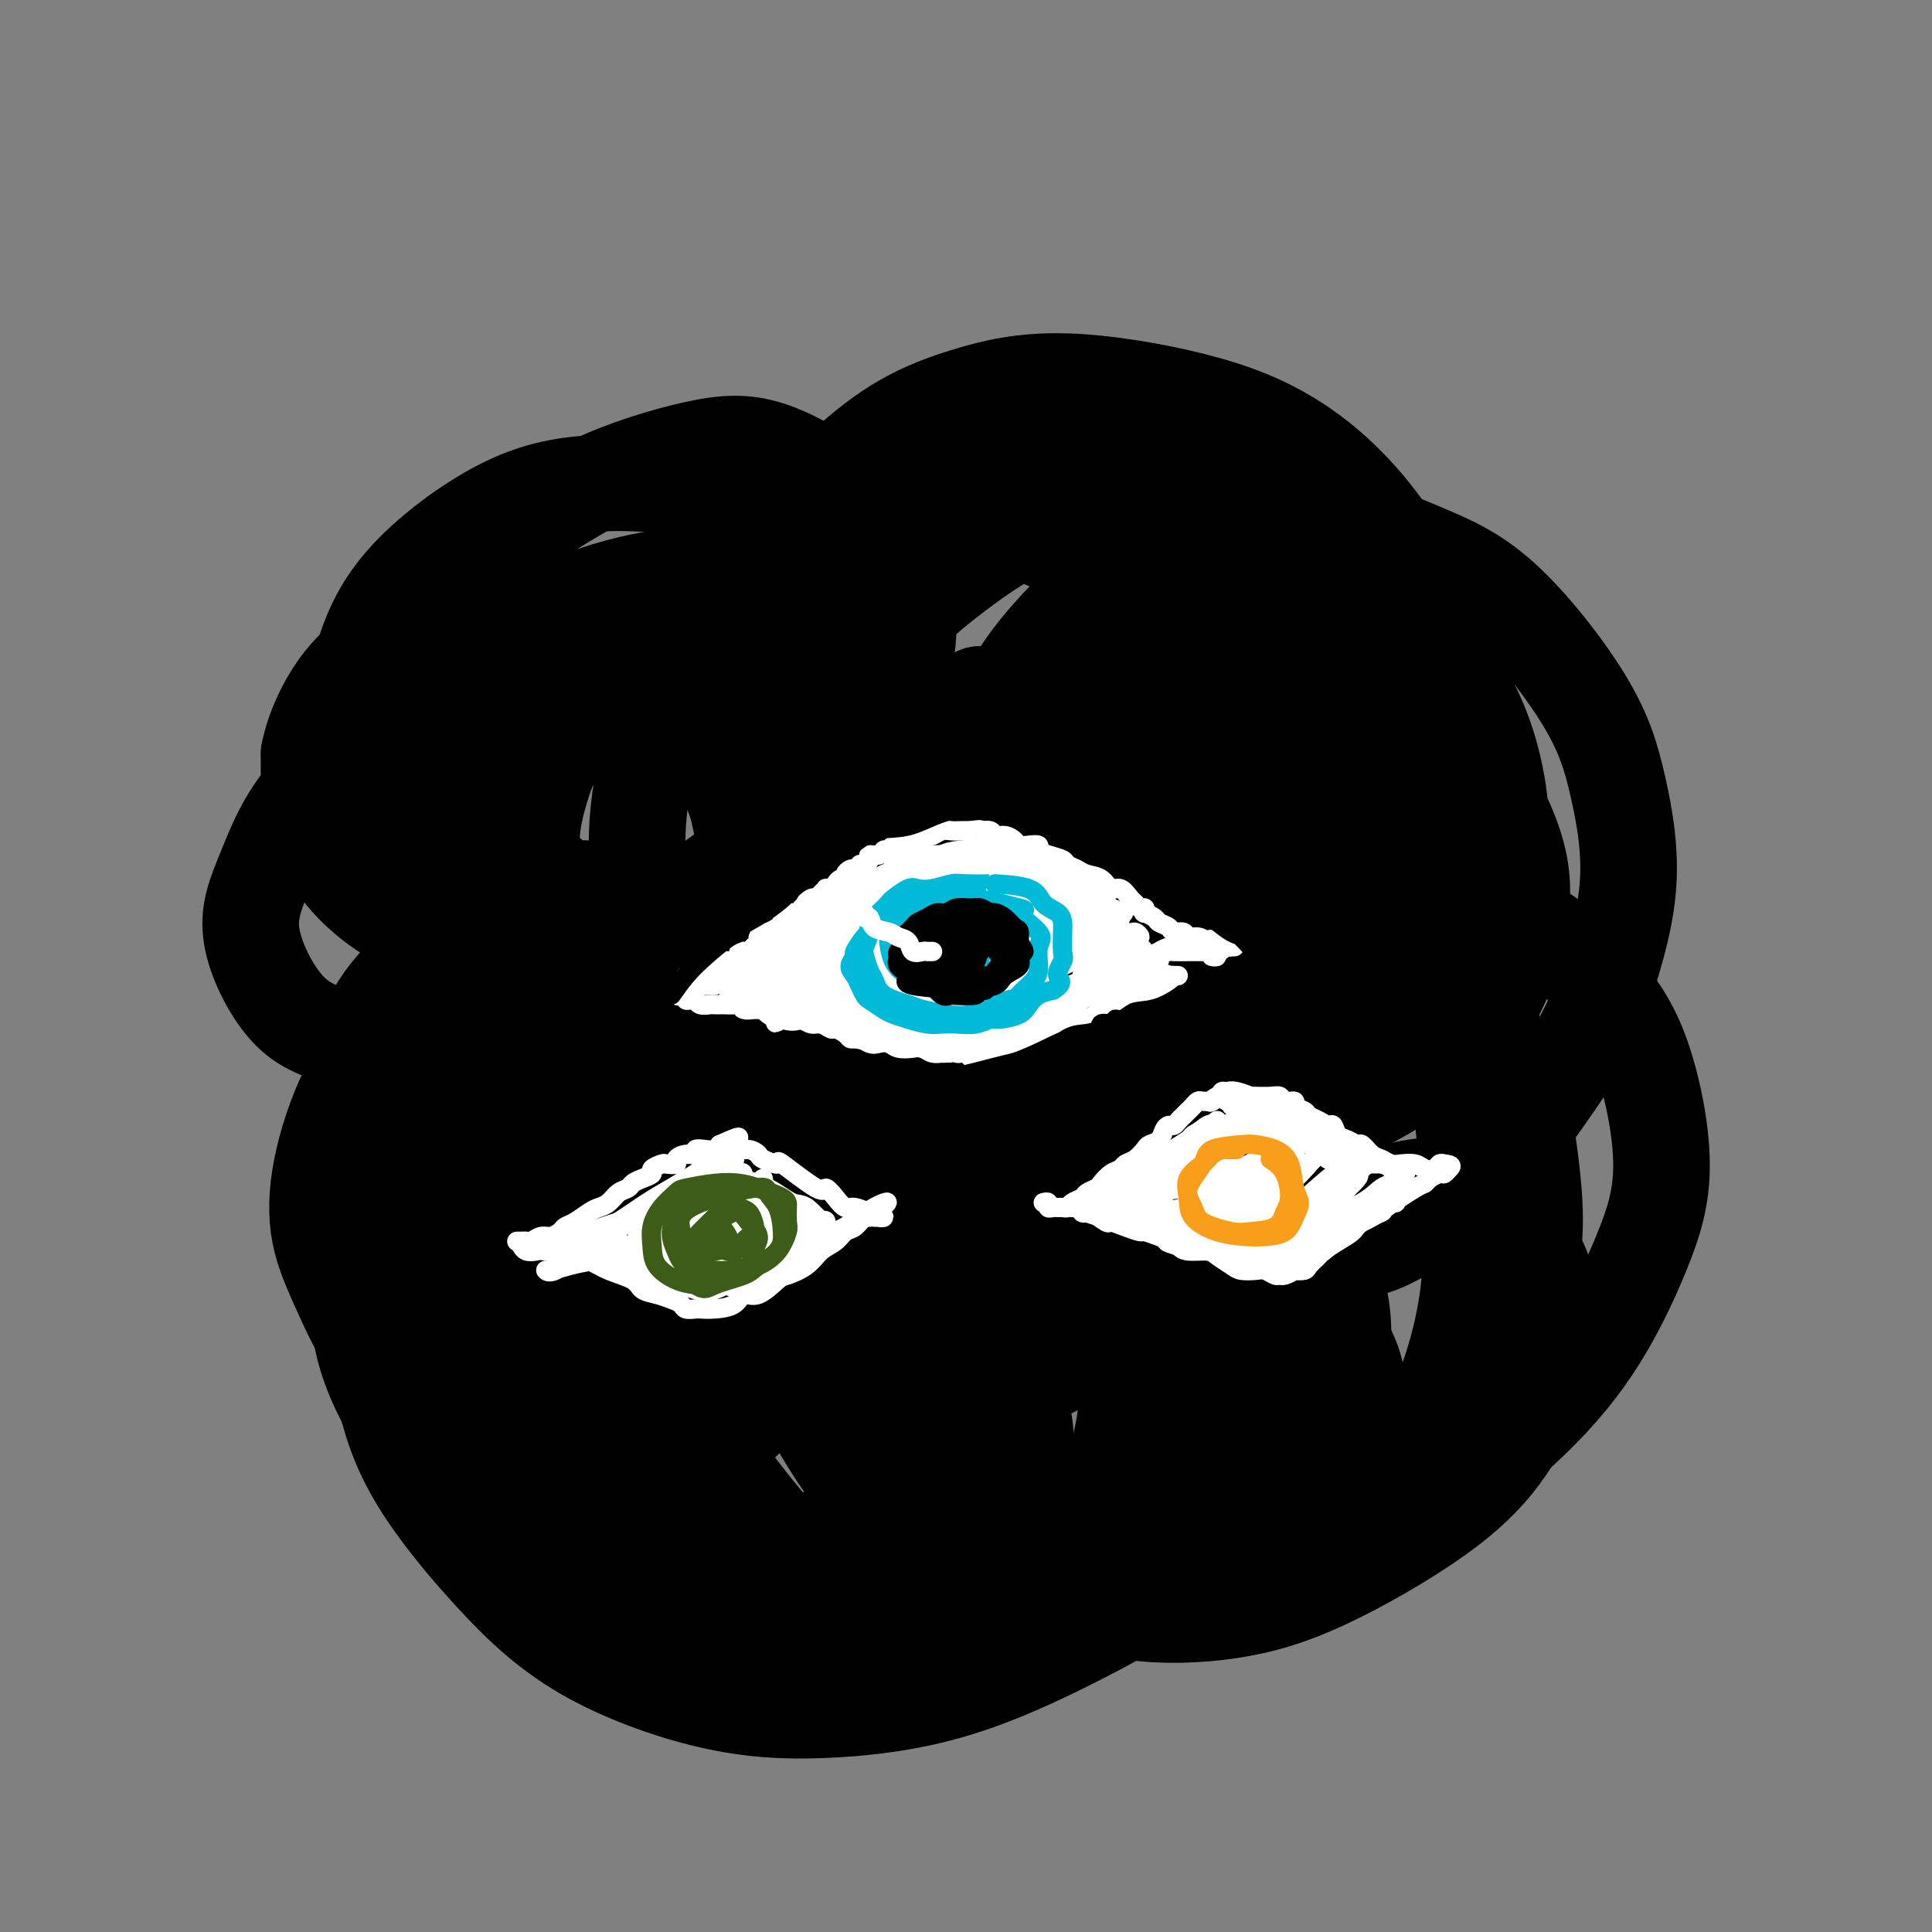 <svg viewBox='0 0 400 400' version='1.1' xmlns='http://www.w3.org/2000/svg' xmlns:xlink='http://www.w3.org/1999/xlink'><rect x="0" y="0" width="400" height="400" fill="#808080" stroke="none"/><g fill='none' stroke='#000000' stroke-width='20' stroke-linecap='round' stroke-linejoin='round'><path d='M181,202c0.451,-0.754 0.903,-1.508 1,-2c0.097,-0.492 -0.159,-0.723 0,-1c0.159,-0.277 0.735,-0.600 1,-1c0.265,-0.400 0.219,-0.879 0,-1c-0.219,-0.121 -0.609,0.114 -1,0c-0.391,-0.114 -0.781,-0.577 -1,-1c-0.219,-0.423 -0.266,-0.807 -1,-1c-0.734,-0.193 -2.153,-0.196 -3,0c-0.847,0.196 -1.122,0.593 -2,1c-0.878,0.407 -2.361,0.826 -4,2c-1.639,1.174 -3.436,3.104 -5,5c-1.564,1.896 -2.897,3.760 -4,6c-1.103,2.240 -1.978,4.858 -2,8c-0.022,3.142 0.809,6.808 2,11c1.191,4.192 2.741,8.911 5,12c2.259,3.089 5.226,4.548 8,6c2.774,1.452 5.357,2.899 10,3c4.643,0.101 11.348,-1.142 16,-3c4.652,-1.858 7.251,-4.330 10,-7c2.749,-2.670 5.649,-5.537 8,-8c2.351,-2.463 4.153,-4.522 5,-8c0.847,-3.478 0.738,-8.376 0,-12c-0.738,-3.624 -2.104,-5.973 -4,-9c-1.896,-3.027 -4.322,-6.732 -8,-10c-3.678,-3.268 -8.607,-6.098 -13,-8c-4.393,-1.902 -8.248,-2.876 -12,-3c-3.752,-0.124 -7.400,0.602 -11,2c-3.600,1.398 -7.150,3.467 -10,6c-2.850,2.533 -4.998,5.528 -6,11c-1.002,5.472 -0.858,13.421 0,19c0.858,5.579 2.429,8.790 4,12'/><path d='M164,231c2.671,7.924 7.349,12.234 11,15c3.651,2.766 6.277,3.988 10,4c3.723,0.012 8.544,-1.187 13,-3c4.456,-1.813 8.547,-4.239 11,-7c2.453,-2.761 3.267,-5.855 4,-9c0.733,-3.145 1.384,-6.339 0,-11c-1.384,-4.661 -4.805,-10.788 -7,-14c-2.195,-3.212 -3.166,-3.508 -5,-4c-1.834,-0.492 -4.532,-1.179 -8,1c-3.468,2.179 -7.706,7.225 -10,12c-2.294,4.775 -2.645,9.280 -3,13c-0.355,3.720 -0.713,6.655 0,9c0.713,2.345 2.497,4.101 4,5c1.503,0.899 2.726,0.940 5,0c2.274,-0.940 5.598,-2.863 8,-5c2.402,-2.137 3.881,-4.488 5,-7c1.119,-2.512 1.879,-5.184 2,-9c0.121,-3.816 -0.398,-8.777 -2,-12c-1.602,-3.223 -4.286,-4.707 -6,-6c-1.714,-1.293 -2.458,-2.395 -5,-1c-2.542,1.395 -6.884,5.288 -10,9c-3.116,3.712 -5.007,7.243 -6,11c-0.993,3.757 -1.088,7.739 -1,11c0.088,3.261 0.359,5.799 2,8c1.641,2.201 4.651,4.064 8,5c3.349,0.936 7.036,0.945 11,0c3.964,-0.945 8.206,-2.844 11,-5c2.794,-2.156 4.141,-4.567 5,-7c0.859,-2.433 1.231,-4.886 1,-8c-0.231,-3.114 -1.066,-6.890 -4,-11c-2.934,-4.110 -7.967,-8.555 -13,-13'/><path d='M195,202c-4.534,-3.055 -9.368,-4.193 -14,-5c-4.632,-0.807 -9.062,-1.284 -15,0c-5.938,1.284 -13.384,4.328 -18,7c-4.616,2.672 -6.402,4.970 -9,8c-2.598,3.030 -6.009,6.791 -8,12c-1.991,5.209 -2.561,11.865 -2,18c0.561,6.135 2.254,11.751 5,17c2.746,5.249 6.544,10.133 10,14c3.456,3.867 6.570,6.717 12,8c5.430,1.283 13.177,0.999 18,0c4.823,-0.999 6.722,-2.713 9,-5c2.278,-2.287 4.934,-5.147 7,-8c2.066,-2.853 3.542,-5.697 4,-10c0.458,-4.303 -0.102,-10.064 -2,-15c-1.898,-4.936 -5.135,-9.049 -9,-13c-3.865,-3.951 -8.357,-7.742 -13,-11c-4.643,-3.258 -9.437,-5.984 -15,-7c-5.563,-1.016 -11.895,-0.321 -17,1c-5.105,1.321 -8.984,3.270 -13,6c-4.016,2.730 -8.167,6.242 -11,10c-2.833,3.758 -4.346,7.761 -5,12c-0.654,4.239 -0.449,8.712 1,14c1.449,5.288 4.143,11.390 8,16c3.857,4.610 8.876,7.729 13,10c4.124,2.271 7.351,3.694 12,4c4.649,0.306 10.720,-0.507 15,-2c4.280,-1.493 6.768,-3.668 9,-6c2.232,-2.332 4.206,-4.821 5,-9c0.794,-4.179 0.406,-10.048 -1,-15c-1.406,-4.952 -3.830,-8.986 -7,-13c-3.170,-4.014 -7.085,-8.007 -11,-12'/><path d='M153,228c-4.808,-5.618 -7.826,-7.162 -13,-9c-5.174,-1.838 -12.502,-3.968 -18,-4c-5.498,-0.032 -9.164,2.034 -13,4c-3.836,1.966 -7.840,3.832 -11,6c-3.160,2.168 -5.475,4.638 -8,9c-2.525,4.362 -5.261,10.616 -6,16c-0.739,5.384 0.520,9.898 2,15c1.480,5.102 3.181,10.793 6,16c2.819,5.207 6.756,9.929 12,13c5.244,3.071 11.794,4.492 17,5c5.206,0.508 9.068,0.103 13,-1c3.932,-1.103 7.935,-2.904 12,-6c4.065,-3.096 8.193,-7.486 11,-12c2.807,-4.514 4.294,-9.151 5,-13c0.706,-3.849 0.632,-6.909 -1,-12c-1.632,-5.091 -4.823,-12.212 -8,-17c-3.177,-4.788 -6.340,-7.241 -10,-10c-3.660,-2.759 -7.818,-5.823 -13,-7c-5.182,-1.177 -11.389,-0.468 -17,1c-5.611,1.468 -10.625,3.694 -15,6c-4.375,2.306 -8.112,4.691 -12,9c-3.888,4.309 -7.928,10.542 -10,16c-2.072,5.458 -2.177,10.143 -2,15c0.177,4.857 0.637,9.888 3,16c2.363,6.112 6.630,13.306 11,19c4.370,5.694 8.844,9.887 13,12c4.156,2.113 7.995,2.146 12,2c4.005,-0.146 8.177,-0.472 13,-2c4.823,-1.528 10.299,-4.257 14,-8c3.701,-3.743 5.629,-8.498 7,-13c1.371,-4.502 2.186,-8.751 3,-13'/><path d='M150,281c1.663,-6.418 0.820,-9.462 -1,-14c-1.820,-4.538 -4.618,-10.570 -7,-14c-2.382,-3.430 -4.347,-4.259 -7,-5c-2.653,-0.741 -5.994,-1.396 -9,-2c-3.006,-0.604 -5.676,-1.158 -9,4c-3.324,5.158 -7.300,16.029 -9,21c-1.700,4.971 -1.122,4.043 0,7c1.122,2.957 2.789,9.799 5,14c2.211,4.201 4.964,5.760 9,7c4.036,1.240 9.353,2.160 14,2c4.647,-0.160 8.625,-1.399 12,-3c3.375,-1.601 6.148,-3.562 9,-7c2.852,-3.438 5.783,-8.352 7,-12c1.217,-3.648 0.721,-6.031 -1,-10c-1.721,-3.969 -4.665,-9.522 -8,-13c-3.335,-3.478 -7.060,-4.879 -10,-6c-2.940,-1.121 -5.096,-1.963 -9,-1c-3.904,0.963 -9.557,3.732 -13,7c-3.443,3.268 -4.678,7.037 -6,11c-1.322,3.963 -2.731,8.121 -2,14c0.731,5.879 3.604,13.481 7,19c3.396,5.519 7.316,8.956 11,12c3.684,3.044 7.130,5.696 11,7c3.870,1.304 8.162,1.262 13,1c4.838,-0.262 10.222,-0.742 14,-2c3.778,-1.258 5.949,-3.294 8,-6c2.051,-2.706 3.980,-6.081 5,-9c1.020,-2.919 1.129,-5.380 0,-10c-1.129,-4.620 -3.496,-11.398 -6,-16c-2.504,-4.602 -5.144,-7.029 -8,-9c-2.856,-1.971 -5.928,-3.485 -9,-5'/><path d='M161,263c-4.413,-2.302 -6.944,-1.058 -10,0c-3.056,1.058 -6.636,1.931 -9,5c-2.364,3.069 -3.511,8.336 -4,13c-0.489,4.664 -0.318,8.726 2,15c2.318,6.274 6.784,14.759 11,20c4.216,5.241 8.181,7.236 12,9c3.819,1.764 7.494,3.296 12,4c4.506,0.704 9.845,0.579 14,0c4.155,-0.579 7.125,-1.611 10,-3c2.875,-1.389 5.654,-3.134 8,-7c2.346,-3.866 4.260,-9.854 5,-15c0.740,-5.146 0.305,-9.449 -1,-14c-1.305,-4.551 -3.481,-9.350 -7,-15c-3.519,-5.650 -8.382,-12.153 -12,-16c-3.618,-3.847 -5.992,-5.040 -8,-6c-2.008,-0.960 -3.649,-1.688 -6,-1c-2.351,0.688 -5.410,2.791 -8,5c-2.590,2.209 -4.709,4.525 -6,8c-1.291,3.475 -1.752,8.110 -1,13c0.752,4.890 2.717,10.035 6,16c3.283,5.965 7.886,12.751 12,17c4.114,4.249 7.741,5.961 12,7c4.259,1.039 9.152,1.407 13,2c3.848,0.593 6.651,1.413 11,0c4.349,-1.413 10.244,-5.057 14,-8c3.756,-2.943 5.374,-5.184 7,-9c1.626,-3.816 3.262,-9.208 4,-14c0.738,-4.792 0.579,-8.986 -1,-15c-1.579,-6.014 -4.579,-13.850 -8,-19c-3.421,-5.150 -7.263,-7.614 -11,-9c-3.737,-1.386 -7.368,-1.693 -11,-2'/><path d='M211,244c-4.814,0.526 -11.350,2.843 -16,5c-4.650,2.157 -7.416,4.156 -10,7c-2.584,2.844 -4.987,6.532 -6,12c-1.013,5.468 -0.636,12.716 1,19c1.636,6.284 4.530,11.605 8,16c3.470,4.395 7.516,7.866 13,11c5.484,3.134 12.406,5.932 18,7c5.594,1.068 9.861,0.405 14,0c4.139,-0.405 8.150,-0.552 13,-2c4.850,-1.448 10.541,-4.198 14,-7c3.459,-2.802 4.688,-5.656 6,-9c1.312,-3.344 2.708,-7.176 3,-13c0.292,-5.824 -0.521,-13.638 -2,-20c-1.479,-6.362 -3.626,-11.273 -7,-16c-3.374,-4.727 -7.976,-9.272 -12,-13c-4.024,-3.728 -7.471,-6.641 -13,-8c-5.529,-1.359 -13.142,-1.166 -19,0c-5.858,1.166 -9.961,3.305 -14,6c-4.039,2.695 -8.013,5.945 -12,10c-3.987,4.055 -7.988,8.914 -10,14c-2.012,5.086 -2.033,10.397 -1,16c1.033,5.603 3.122,11.497 6,17c2.878,5.503 6.544,10.615 12,15c5.456,4.385 12.703,8.044 19,10c6.297,1.956 11.644,2.209 17,2c5.356,-0.209 10.721,-0.880 16,-2c5.279,-1.120 10.473,-2.690 15,-5c4.527,-2.310 8.389,-5.362 11,-9c2.611,-3.638 3.972,-7.864 5,-12c1.028,-4.136 1.722,-8.182 0,-13c-1.722,-4.818 -5.861,-10.409 -10,-16'/><path d='M270,266c-4.186,-4.741 -9.649,-8.594 -15,-12c-5.351,-3.406 -10.588,-6.364 -18,-9c-7.412,-2.636 -17.000,-4.951 -25,-6c-8.000,-1.049 -14.412,-0.833 -21,0c-6.588,0.833 -13.353,2.284 -20,5c-6.647,2.716 -13.178,6.699 -18,10c-4.822,3.301 -7.935,5.920 -10,9c-2.065,3.080 -3.082,6.621 -3,12c0.082,5.379 1.261,12.596 4,19c2.739,6.404 7.036,11.995 11,17c3.964,5.005 7.594,9.424 12,13c4.406,3.576 9.588,6.311 14,8c4.412,1.689 8.053,2.334 12,2c3.947,-0.334 8.199,-1.646 12,-3c3.801,-1.354 7.150,-2.751 11,-6c3.850,-3.249 8.201,-8.351 11,-13c2.799,-4.649 4.046,-8.844 5,-13c0.954,-4.156 1.615,-8.273 1,-12c-0.615,-3.727 -2.505,-7.064 -6,-12c-3.495,-4.936 -8.597,-11.472 -14,-16c-5.403,-4.528 -11.109,-7.050 -17,-9c-5.891,-1.950 -11.966,-3.330 -18,-4c-6.034,-0.670 -12.028,-0.632 -19,1c-6.972,1.632 -14.924,4.858 -21,8c-6.076,3.142 -10.276,6.200 -14,9c-3.724,2.800 -6.972,5.342 -9,9c-2.028,3.658 -2.836,8.433 -3,13c-0.164,4.567 0.317,8.925 2,13c1.683,4.075 4.569,7.866 9,12c4.431,4.134 10.409,8.610 15,11c4.591,2.390 7.796,2.695 11,3'/><path d='M149,325c4.044,0.670 8.653,0.846 13,0c4.347,-0.846 8.433,-2.713 12,-6c3.567,-3.287 6.616,-7.992 9,-12c2.384,-4.008 4.103,-7.317 5,-13c0.897,-5.683 0.971,-13.739 0,-20c-0.971,-6.261 -2.986,-10.726 -5,-16c-2.014,-5.274 -4.027,-11.355 -8,-16c-3.973,-4.645 -9.907,-7.852 -15,-10c-5.093,-2.148 -9.346,-3.235 -14,-3c-4.654,0.235 -9.710,1.794 -15,3c-5.290,1.206 -10.813,2.061 -17,5c-6.187,2.939 -13.039,7.962 -18,12c-4.961,4.038 -8.030,7.092 -10,11c-1.970,3.908 -2.839,8.669 -3,14c-0.161,5.331 0.387,11.232 2,16c1.613,4.768 4.293,8.402 7,11c2.707,2.598 5.443,4.159 8,5c2.557,0.841 4.936,0.964 7,1c2.064,0.036 3.814,-0.013 5,0c1.186,0.013 1.809,0.088 2,0c0.191,-0.088 -0.049,-0.339 -1,-1c-0.951,-0.661 -2.613,-1.734 -5,-3c-2.387,-1.266 -5.498,-2.727 -9,-5c-3.502,-2.273 -7.394,-5.358 -11,-8c-3.606,-2.642 -6.926,-4.840 -10,-9c-3.074,-4.160 -5.904,-10.281 -8,-15c-2.096,-4.719 -3.459,-8.035 -4,-12c-0.541,-3.965 -0.258,-8.578 1,-14c1.258,-5.422 3.493,-11.652 6,-16c2.507,-4.348 5.288,-6.814 9,-9c3.712,-2.186 8.356,-4.093 13,-6'/><path d='M95,209c6.905,-2.839 13.168,-2.435 19,-1c5.832,1.435 11.233,3.902 16,7c4.767,3.098 8.899,6.827 13,11c4.101,4.173 8.172,8.791 10,12c1.828,3.209 1.412,5.011 0,7c-1.412,1.989 -3.822,4.167 -6,6c-2.178,1.833 -4.125,3.323 -9,4c-4.875,0.677 -12.679,0.543 -19,0c-6.321,-0.543 -11.158,-1.496 -16,-3c-4.842,-1.504 -9.688,-3.561 -14,-6c-4.312,-2.439 -8.090,-5.261 -11,-9c-2.910,-3.739 -4.951,-8.395 -5,-13c-0.049,-4.605 1.895,-9.158 4,-13c2.105,-3.842 4.372,-6.973 9,-11c4.628,-4.027 11.617,-8.951 18,-12c6.383,-3.049 12.161,-4.222 18,-4c5.839,0.222 11.737,1.841 17,4c5.263,2.159 9.889,4.859 13,8c3.111,3.141 4.708,6.724 5,10c0.292,3.276 -0.721,6.243 -2,9c-1.279,2.757 -2.824,5.302 -7,7c-4.176,1.698 -10.982,2.549 -16,3c-5.018,0.451 -8.249,0.501 -13,-2c-4.751,-2.501 -11.024,-7.553 -15,-12c-3.976,-4.447 -5.655,-8.290 -7,-13c-1.345,-4.710 -2.354,-10.288 -2,-15c0.354,-4.712 2.073,-8.558 5,-13c2.927,-4.442 7.063,-9.479 11,-13c3.937,-3.521 7.675,-5.525 12,-7c4.325,-1.475 9.236,-2.421 15,-2c5.764,0.421 12.382,2.211 19,4'/><path d='M157,152c5.178,2.272 8.622,5.951 12,10c3.378,4.049 6.689,8.468 9,12c2.311,3.532 3.622,6.176 4,10c0.378,3.824 -0.176,8.828 -2,12c-1.824,3.172 -4.916,4.513 -9,6c-4.084,1.487 -9.158,3.121 -14,4c-4.842,0.879 -9.451,1.004 -16,0c-6.549,-1.004 -15.037,-3.135 -21,-6c-5.963,-2.865 -9.401,-6.464 -13,-10c-3.599,-3.536 -7.359,-7.010 -10,-11c-2.641,-3.990 -4.161,-8.495 -4,-14c0.161,-5.505 2.004,-12.010 4,-17c1.996,-4.990 4.145,-8.464 7,-12c2.855,-3.536 6.417,-7.133 12,-10c5.583,-2.867 13.186,-5.003 19,-6c5.814,-0.997 9.839,-0.854 16,1c6.161,1.854 14.458,5.420 20,9c5.542,3.580 8.328,7.174 11,11c2.672,3.826 5.228,7.883 7,13c1.772,5.117 2.760,11.295 2,16c-0.760,4.705 -3.266,7.937 -6,11c-2.734,3.063 -5.694,5.956 -10,8c-4.306,2.044 -9.957,3.237 -17,4c-7.043,0.763 -15.478,1.096 -22,0c-6.522,-1.096 -11.132,-3.620 -16,-7c-4.868,-3.380 -9.993,-7.615 -14,-12c-4.007,-4.385 -6.894,-8.921 -9,-15c-2.106,-6.079 -3.430,-13.702 -3,-20c0.430,-6.298 2.616,-11.273 5,-16c2.384,-4.727 4.967,-9.208 9,-13c4.033,-3.792 9.517,-6.896 15,-10'/><path d='M123,100c6.364,-3.041 14.774,-5.643 21,-7c6.226,-1.357 10.269,-1.470 15,0c4.731,1.470 10.149,4.521 14,8c3.851,3.479 6.133,7.385 9,12c2.867,4.615 6.319,9.937 6,18c-0.319,8.063 -4.408,18.865 -7,25c-2.592,6.135 -3.687,7.602 -7,11c-3.313,3.398 -8.845,8.726 -15,12c-6.155,3.274 -12.933,4.495 -19,6c-6.067,1.505 -11.424,3.295 -19,3c-7.576,-0.295 -17.369,-2.674 -24,-5c-6.631,-2.326 -10.098,-4.600 -14,-9c-3.902,-4.400 -8.240,-10.925 -10,-16c-1.760,-5.075 -0.942,-8.698 0,-13c0.942,-4.302 2.009,-9.281 4,-14c1.991,-4.719 4.905,-9.178 10,-14c5.095,-4.822 12.371,-10.009 19,-13c6.629,-2.991 12.613,-3.787 19,-4c6.387,-0.213 13.179,0.156 19,2c5.821,1.844 10.672,5.164 15,9c4.328,3.836 8.134,8.188 11,14c2.866,5.812 4.792,13.083 5,19c0.208,5.917 -1.304,10.480 -4,15c-2.696,4.520 -6.577,8.997 -12,14c-5.423,5.003 -12.388,10.532 -19,14c-6.612,3.468 -12.872,4.874 -19,6c-6.128,1.126 -12.126,1.973 -18,2c-5.874,0.027 -11.626,-0.766 -17,-3c-5.374,-2.234 -10.370,-5.909 -14,-10c-3.630,-4.091 -5.894,-8.597 -7,-13c-1.106,-4.403 -1.053,-8.701 -1,-13'/><path d='M64,156c0.897,-4.936 3.640,-10.775 7,-15c3.360,-4.225 7.335,-6.834 11,-9c3.665,-2.166 7.018,-3.887 13,-5c5.982,-1.113 14.594,-1.618 21,0c6.406,1.618 10.608,5.359 15,9c4.392,3.641 8.974,7.181 13,13c4.026,5.819 7.497,13.917 9,19c1.503,5.083 1.040,7.150 -1,11c-2.040,3.850 -5.655,9.483 -10,14c-4.345,4.517 -9.419,7.917 -15,11c-5.581,3.083 -11.670,5.848 -19,8c-7.330,2.152 -15.901,3.690 -23,4c-7.099,0.310 -12.724,-0.608 -17,-2c-4.276,-1.392 -7.201,-3.258 -10,-7c-2.799,-3.742 -5.473,-9.361 -6,-14c-0.527,-4.639 1.092,-8.300 3,-13c1.908,-4.700 4.104,-10.440 9,-16c4.896,-5.560 12.492,-10.939 19,-15c6.508,-4.061 11.929,-6.802 18,-8c6.071,-1.198 12.792,-0.851 19,0c6.208,0.851 11.904,2.205 18,6c6.096,3.795 12.591,10.029 17,15c4.409,4.971 6.730,8.678 8,13c1.270,4.322 1.487,9.258 1,13c-0.487,3.742 -1.679,6.289 -5,9c-3.321,2.711 -8.770,5.586 -13,7c-4.230,1.414 -7.241,1.368 -11,1c-3.759,-0.368 -8.265,-1.057 -12,-3c-3.735,-1.943 -6.698,-5.138 -9,-10c-2.302,-4.862 -3.943,-11.389 -4,-17c-0.057,-5.611 1.472,-10.305 3,-15'/><path d='M113,160c1.968,-4.686 5.389,-8.902 9,-13c3.611,-4.098 7.411,-8.079 12,-11c4.589,-2.921 9.968,-4.782 15,-5c5.032,-0.218 9.717,1.208 14,3c4.283,1.792 8.164,3.949 12,8c3.836,4.051 7.628,9.994 10,15c2.372,5.006 3.324,9.075 3,13c-0.324,3.925 -1.923,7.707 -5,12c-3.077,4.293 -7.631,9.096 -12,12c-4.369,2.904 -8.551,3.909 -12,5c-3.449,1.091 -6.163,2.268 -10,1c-3.837,-1.268 -8.798,-4.981 -12,-9c-3.202,-4.019 -4.646,-8.343 -5,-14c-0.354,-5.657 0.383,-12.647 2,-19c1.617,-6.353 4.116,-12.069 7,-17c2.884,-4.931 6.155,-9.077 12,-14c5.845,-4.923 14.266,-10.622 21,-14c6.734,-3.378 11.781,-4.436 17,-5c5.219,-0.564 10.611,-0.633 17,1c6.389,1.633 13.775,4.970 19,9c5.225,4.030 8.290,8.753 11,13c2.710,4.247 5.066,8.017 6,14c0.934,5.983 0.447,14.180 -1,20c-1.447,5.820 -3.855,9.264 -7,13c-3.145,3.736 -7.028,7.765 -13,11c-5.972,3.235 -14.034,5.675 -21,7c-6.966,1.325 -12.836,1.535 -18,1c-5.164,-0.535 -9.621,-1.813 -14,-4c-4.379,-2.187 -8.679,-5.281 -12,-11c-3.321,-5.719 -5.663,-14.063 -6,-21c-0.337,-6.937 1.332,-12.469 3,-18'/><path d='M155,143c2.114,-6.275 5.899,-12.961 10,-19c4.101,-6.039 8.516,-11.429 15,-17c6.484,-5.571 15.035,-11.322 22,-15c6.965,-3.678 12.344,-5.283 18,-5c5.656,0.283 11.588,2.453 17,5c5.412,2.547 10.305,5.471 15,11c4.695,5.529 9.192,13.665 12,21c2.808,7.335 3.929,13.870 4,20c0.071,6.130 -0.906,11.854 -4,18c-3.094,6.146 -8.306,12.714 -13,18c-4.694,5.286 -8.871,9.289 -14,12c-5.129,2.711 -11.211,4.129 -18,5c-6.789,0.871 -14.286,1.196 -20,0c-5.714,-1.196 -9.647,-3.914 -13,-8c-3.353,-4.086 -6.128,-9.541 -8,-15c-1.872,-5.459 -2.843,-10.921 -2,-18c0.843,-7.079 3.500,-15.775 7,-22c3.500,-6.225 7.845,-9.981 13,-14c5.155,-4.019 11.121,-8.302 17,-11c5.879,-2.698 11.671,-3.810 19,-4c7.329,-0.190 16.196,0.541 23,2c6.804,1.459 11.544,3.646 16,7c4.456,3.354 8.628,7.877 12,13c3.372,5.123 5.943,10.847 8,18c2.057,7.153 3.601,15.735 3,23c-0.601,7.265 -3.347,13.214 -6,19c-2.653,5.786 -5.214,11.410 -11,18c-5.786,6.590 -14.798,14.148 -22,19c-7.202,4.852 -12.593,6.999 -19,9c-6.407,2.001 -13.831,3.858 -21,3c-7.169,-0.858 -14.085,-4.429 -21,-8'/><path d='M194,228c-5.466,-4.246 -8.630,-10.860 -11,-17c-2.370,-6.140 -3.945,-11.806 -3,-20c0.945,-8.194 4.411,-18.916 9,-27c4.589,-8.084 10.301,-13.530 17,-19c6.699,-5.470 14.383,-10.966 22,-15c7.617,-4.034 15.165,-6.608 22,-8c6.835,-1.392 12.956,-1.603 20,0c7.044,1.603 15.011,5.018 21,9c5.989,3.982 9.999,8.530 13,14c3.001,5.470 4.991,11.862 6,18c1.009,6.138 1.035,12.020 -1,20c-2.035,7.980 -6.132,18.056 -11,26c-4.868,7.944 -10.505,13.755 -16,19c-5.495,5.245 -10.846,9.923 -18,14c-7.154,4.077 -16.110,7.552 -23,9c-6.890,1.448 -11.715,0.868 -16,-1c-4.285,-1.868 -8.031,-5.024 -12,-11c-3.969,-5.976 -8.161,-14.773 -10,-23c-1.839,-8.227 -1.325,-15.885 0,-23c1.325,-7.115 3.463,-13.688 8,-21c4.537,-7.312 11.474,-15.363 18,-21c6.526,-5.637 12.640,-8.860 19,-11c6.360,-2.140 12.964,-3.197 19,-3c6.036,0.197 11.503,1.646 17,4c5.497,2.354 11.023,5.612 16,11c4.977,5.388 9.404,12.906 12,19c2.596,6.094 3.361,10.763 3,16c-0.361,5.237 -1.849,11.043 -4,16c-2.151,4.957 -4.964,9.065 -11,14c-6.036,4.935 -15.296,10.696 -23,14c-7.704,3.304 -13.852,4.152 -20,5'/><path d='M257,236c-6.462,0.730 -12.618,0.055 -20,-3c-7.382,-3.055 -15.991,-8.492 -22,-14c-6.009,-5.508 -9.419,-11.089 -12,-17c-2.581,-5.911 -4.334,-12.151 -4,-21c0.334,-8.849 2.756,-20.307 6,-29c3.244,-8.693 7.309,-14.622 12,-20c4.691,-5.378 10.008,-10.203 16,-14c5.992,-3.797 12.659,-6.564 18,-7c5.341,-0.436 9.357,1.459 13,5c3.643,3.541 6.914,8.727 9,14c2.086,5.273 2.987,10.632 3,18c0.013,7.368 -0.860,16.746 -3,23c-2.140,6.254 -5.545,9.383 -10,13c-4.455,3.617 -9.958,7.721 -16,11c-6.042,3.279 -12.623,5.732 -19,7c-6.377,1.268 -12.549,1.352 -20,0c-7.451,-1.352 -16.180,-4.141 -22,-8c-5.820,-3.859 -8.732,-8.787 -11,-14c-2.268,-5.213 -3.893,-10.712 -4,-18c-0.107,-7.288 1.305,-16.366 4,-24c2.695,-7.634 6.674,-13.826 11,-19c4.326,-5.174 8.999,-9.332 16,-14c7.001,-4.668 16.331,-9.848 24,-12c7.669,-2.152 13.676,-1.277 19,0c5.324,1.277 9.964,2.955 15,7c5.036,4.045 10.468,10.455 13,16c2.532,5.545 2.165,10.223 1,15c-1.165,4.777 -3.127,9.651 -6,14c-2.873,4.349 -6.658,8.171 -13,12c-6.342,3.829 -15.241,7.665 -23,10c-7.759,2.335 -14.380,3.167 -21,4'/><path d='M211,171c-7.245,0.880 -14.857,1.078 -21,0c-6.143,-1.078 -10.817,-3.434 -16,-7c-5.183,-3.566 -10.876,-8.342 -14,-13c-3.124,-4.658 -3.678,-9.197 -4,-14c-0.322,-4.803 -0.413,-9.872 1,-15c1.413,-5.128 4.329,-10.317 9,-16c4.671,-5.683 11.095,-11.860 17,-16c5.905,-4.140 11.290,-6.243 17,-8c5.710,-1.757 11.744,-3.167 20,-3c8.256,0.167 18.732,1.910 27,4c8.268,2.090 14.326,4.527 20,8c5.674,3.473 10.962,7.981 16,14c5.038,6.019 9.824,13.548 12,20c2.176,6.452 1.743,11.827 1,18c-0.743,6.173 -1.794,13.145 -4,19c-2.206,5.855 -5.566,10.595 -11,16c-5.434,5.405 -12.940,11.476 -19,15c-6.060,3.524 -10.673,4.502 -16,5c-5.327,0.498 -11.367,0.517 -16,-1c-4.633,-1.517 -7.861,-4.571 -11,-8c-3.139,-3.429 -6.191,-7.232 -7,-14c-0.809,-6.768 0.626,-16.500 3,-24c2.374,-7.500 5.689,-12.767 10,-18c4.311,-5.233 9.618,-10.430 18,-15c8.382,-4.570 19.837,-8.512 29,-9c9.163,-0.488 16.033,2.478 22,5c5.967,2.522 11.033,4.598 17,10c5.967,5.402 12.837,14.128 17,21c4.163,6.872 5.621,11.889 7,18c1.379,6.111 2.680,13.318 2,21c-0.680,7.682 -3.340,15.841 -6,24'/><path d='M331,208c-2.849,7.220 -6.970,13.271 -11,19c-4.030,5.729 -7.968,11.138 -13,16c-5.032,4.862 -11.158,9.177 -16,12c-4.842,2.823 -8.399,4.152 -13,4c-4.601,-0.152 -10.245,-1.786 -14,-5c-3.755,-3.214 -5.619,-8.007 -7,-14c-1.381,-5.993 -2.278,-13.184 -2,-19c0.278,-5.816 1.731,-10.256 5,-15c3.269,-4.744 8.353,-9.793 13,-13c4.647,-3.207 8.857,-4.574 13,-6c4.143,-1.426 8.220,-2.913 14,-2c5.780,0.913 13.263,4.227 19,8c5.737,3.773 9.727,8.007 13,12c3.273,3.993 5.829,7.746 8,14c2.171,6.254 3.956,15.011 4,22c0.044,6.989 -1.654,12.211 -4,18c-2.346,5.789 -5.339,12.146 -9,18c-3.661,5.854 -7.989,11.205 -14,17c-6.011,5.795 -13.706,12.034 -20,16c-6.294,3.966 -11.189,5.659 -16,6c-4.811,0.341 -9.538,-0.670 -13,-2c-3.462,-1.330 -5.657,-2.978 -8,-8c-2.343,-5.022 -4.833,-13.419 -5,-20c-0.167,-6.581 1.989,-11.348 5,-16c3.011,-4.652 6.877,-9.190 11,-13c4.123,-3.810 8.504,-6.891 14,-9c5.496,-2.109 12.108,-3.245 17,-2c4.892,1.245 8.064,4.870 11,8c2.936,3.130 5.637,5.766 7,11c1.363,5.234 1.390,13.067 0,19c-1.390,5.933 -4.195,9.967 -7,14'/><path d='M313,298c-2.884,4.593 -6.596,9.077 -13,14c-6.404,4.923 -15.502,10.285 -23,14c-7.498,3.715 -13.396,5.782 -20,7c-6.604,1.218 -13.915,1.587 -20,1c-6.085,-0.587 -10.943,-2.130 -17,-5c-6.057,-2.870 -13.314,-7.066 -18,-10c-4.686,-2.934 -6.801,-4.604 -9,-7c-2.199,-2.396 -4.482,-5.516 -6,-9c-1.518,-3.484 -2.272,-7.332 -2,-13c0.272,-5.668 1.568,-13.156 4,-18c2.432,-4.844 5.999,-7.044 10,-9c4.001,-1.956 8.435,-3.670 13,-5c4.565,-1.330 9.261,-2.278 15,-2c5.739,0.278 12.522,1.780 17,3c4.478,1.220 6.653,2.157 9,5c2.347,2.843 4.867,7.592 5,12c0.133,4.408 -2.123,8.477 -5,13c-2.877,4.523 -6.377,9.501 -11,14c-4.623,4.499 -10.368,8.518 -18,13c-7.632,4.482 -17.150,9.426 -25,13c-7.850,3.574 -14.034,5.778 -21,7c-6.966,1.222 -14.716,1.464 -21,1c-6.284,-0.464 -11.101,-1.633 -17,-5c-5.899,-3.367 -12.879,-8.933 -18,-14c-5.121,-5.067 -8.383,-9.633 -11,-15c-2.617,-5.367 -4.588,-11.533 -6,-17c-1.412,-5.467 -2.265,-10.236 -3,-15c-0.735,-4.764 -1.352,-9.524 -2,-13c-0.648,-3.476 -1.328,-5.666 -2,-7c-0.672,-1.334 -1.335,-1.810 -2,-2c-0.665,-0.190 -1.333,-0.095 -2,0'/><path d='M94,249c-1.739,0.345 -4.087,2.207 -6,4c-1.913,1.793 -3.391,3.518 -5,7c-1.609,3.482 -3.348,8.720 -4,14c-0.652,5.280 -0.215,10.602 1,16c1.215,5.398 3.208,10.874 7,17c3.792,6.126 9.381,12.904 15,19c5.619,6.096 11.267,11.510 19,16c7.733,4.490 17.552,8.055 26,10c8.448,1.945 15.524,2.270 23,2c7.476,-0.270 15.352,-1.134 23,-3c7.648,-1.866 15.067,-4.733 24,-9c8.933,-4.267 19.380,-9.932 27,-15c7.620,-5.068 12.412,-9.537 17,-14c4.588,-4.463 8.972,-8.919 12,-15c3.028,-6.081 4.700,-13.789 5,-20c0.300,-6.211 -0.773,-10.927 -3,-16c-2.227,-5.073 -5.608,-10.503 -9,-15c-3.392,-4.497 -6.795,-8.059 -12,-11c-5.205,-2.941 -12.212,-5.259 -18,-6c-5.788,-0.741 -10.356,0.095 -15,1c-4.644,0.905 -9.364,1.881 -14,5c-4.636,3.119 -9.187,8.383 -12,13c-2.813,4.617 -3.889,8.587 -4,14c-0.111,5.413 0.743,12.269 3,19c2.257,6.731 5.916,13.336 11,20c5.084,6.664 11.592,13.386 17,18c5.408,4.614 9.714,7.120 15,8c5.286,0.880 11.551,0.133 17,-1c5.449,-1.133 10.082,-2.651 16,-6c5.918,-3.349 13.119,-8.528 18,-14c4.881,-5.472 7.440,-11.236 10,-17'/><path d='M298,290c2.871,-6.566 5.049,-14.481 6,-22c0.951,-7.519 0.674,-14.642 0,-24c-0.674,-9.358 -1.745,-20.951 -4,-29c-2.255,-8.049 -5.695,-12.554 -9,-16c-3.305,-3.446 -6.476,-5.832 -12,-7c-5.524,-1.168 -13.403,-1.118 -20,0c-6.597,1.118 -11.913,3.303 -17,6c-5.087,2.697 -9.944,5.905 -14,12c-4.056,6.095 -7.312,15.077 -8,23c-0.688,7.923 1.190,14.786 4,22c2.810,7.214 6.552,14.779 11,21c4.448,6.221 9.604,11.098 16,15c6.396,3.902 14.033,6.829 20,8c5.967,1.171 10.262,0.587 15,-1c4.738,-1.587 9.917,-4.176 14,-7c4.083,-2.824 7.069,-5.883 10,-11c2.931,-5.117 5.807,-12.294 7,-19c1.193,-6.706 0.703,-12.942 0,-19c-0.703,-6.058 -1.618,-11.938 -4,-19c-2.382,-7.062 -6.231,-15.307 -10,-21c-3.769,-5.693 -7.457,-8.835 -11,-11c-3.543,-2.165 -6.943,-3.352 -10,-4c-3.057,-0.648 -5.773,-0.758 -9,0c-3.227,0.758 -6.964,2.384 -9,5c-2.036,2.616 -2.372,6.223 -2,10c0.372,3.777 1.451,7.723 4,11c2.549,3.277 6.567,5.887 10,7c3.433,1.113 6.281,0.731 10,-1c3.719,-1.731 8.309,-4.812 12,-8c3.691,-3.188 6.483,-6.482 8,-10c1.517,-3.518 1.758,-7.259 2,-11'/><path d='M308,190c0.433,-4.403 0.516,-9.911 -1,-15c-1.516,-5.089 -4.630,-9.761 -7,-14c-2.370,-4.239 -3.995,-8.047 -7,-11c-3.005,-2.953 -7.388,-5.051 -11,-6c-3.612,-0.949 -6.453,-0.750 -10,0c-3.547,0.750 -7.801,2.052 -13,5c-5.199,2.948 -11.341,7.544 -16,13c-4.659,5.456 -7.833,11.774 -11,18c-3.167,6.226 -6.328,12.360 -9,23c-2.672,10.640 -4.857,25.786 -6,37c-1.143,11.214 -1.245,18.496 -1,25c0.245,6.504 0.837,12.230 1,15c0.163,2.770 -0.104,2.584 0,3c0.104,0.416 0.578,1.435 2,-1c1.422,-2.435 3.793,-8.325 6,-14c2.207,-5.675 4.249,-11.137 6,-18c1.751,-6.863 3.210,-15.129 4,-23c0.790,-7.871 0.911,-15.347 1,-22c0.089,-6.653 0.146,-12.481 0,-16c-0.146,-3.519 -0.495,-4.727 -1,-5c-0.505,-0.273 -1.168,0.390 -3,2c-1.832,1.610 -4.835,4.166 -8,11c-3.165,6.834 -6.493,17.944 -9,28c-2.507,10.056 -4.194,19.056 -6,28c-1.806,8.944 -3.732,17.831 -6,25c-2.268,7.169 -4.879,12.619 -6,15c-1.121,2.381 -0.751,1.693 -1,2c-0.249,0.307 -1.118,1.608 -1,-2c0.118,-3.608 1.224,-12.125 2,-20c0.776,-7.875 1.222,-15.107 2,-24c0.778,-8.893 1.889,-19.446 3,-30'/><path d='M202,219c1.323,-16.780 2.129,-21.731 3,-30c0.871,-8.269 1.806,-19.857 2,-27c0.194,-7.143 -0.351,-9.841 -1,-12c-0.649,-2.159 -1.400,-3.780 -2,-5c-0.600,-1.220 -1.049,-2.039 -3,0c-1.951,2.039 -5.403,6.937 -8,12c-2.597,5.063 -4.337,10.292 -5,16c-0.663,5.708 -0.248,11.896 0,20c0.248,8.104 0.330,18.124 1,24c0.670,5.876 1.927,7.606 3,9c1.073,1.394 1.963,2.450 4,0c2.037,-2.450 5.222,-8.406 8,-14c2.778,-5.594 5.148,-10.826 7,-17c1.852,-6.174 3.184,-13.291 5,-21c1.816,-7.709 4.116,-16.009 6,-21c1.884,-4.991 3.352,-6.673 5,-4c1.648,2.673 3.475,9.703 5,17c1.525,7.297 2.749,14.863 4,25c1.251,10.137 2.529,22.845 3,32c0.471,9.155 0.135,14.759 0,17c-0.135,2.241 -0.067,1.121 0,0'/></g>
<g fill='none' stroke='#FFFFFF' stroke-width='4' stroke-linecap='round' stroke-linejoin='round'><path d='M142,202c0.303,0.001 0.606,0.001 1,0c0.394,-0.001 0.879,-0.004 1,0c0.121,0.004 -0.122,0.016 0,0c0.122,-0.016 0.610,-0.060 1,0c0.390,0.060 0.682,0.222 1,0c0.318,-0.222 0.663,-0.830 1,-1c0.337,-0.170 0.667,0.099 1,0c0.333,-0.099 0.667,-0.565 1,-1c0.333,-0.435 0.663,-0.838 1,-1c0.337,-0.162 0.682,-0.082 1,0c0.318,0.082 0.610,0.166 1,0c0.390,-0.166 0.878,-0.583 1,-1c0.122,-0.417 -0.121,-0.833 0,-1c0.121,-0.167 0.606,-0.086 1,0c0.394,0.086 0.697,0.177 1,0c0.303,-0.177 0.605,-0.621 1,-1c0.395,-0.379 0.883,-0.693 1,-1c0.117,-0.307 -0.136,-0.607 0,-1c0.136,-0.393 0.663,-0.879 1,-1c0.337,-0.121 0.485,0.121 1,0c0.515,-0.121 1.399,-0.606 2,-1c0.601,-0.394 0.921,-0.697 1,-1c0.079,-0.303 -0.082,-0.607 0,-1c0.082,-0.393 0.407,-0.875 1,-1c0.593,-0.125 1.455,0.107 2,0c0.545,-0.107 0.772,-0.554 1,-1'/><path d='M166,188c3.892,-2.328 1.621,-1.149 1,-1c-0.621,0.149 0.407,-0.731 1,-1c0.593,-0.269 0.750,0.072 1,0c0.250,-0.072 0.592,-0.558 1,-1c0.408,-0.442 0.883,-0.840 1,-1c0.117,-0.160 -0.122,-0.080 0,0c0.122,0.080 0.606,0.162 1,0c0.394,-0.162 0.697,-0.569 1,-1c0.303,-0.431 0.606,-0.886 1,-1c0.394,-0.114 0.880,0.114 1,0c0.120,-0.114 -0.126,-0.570 0,-1c0.126,-0.430 0.625,-0.832 1,-1c0.375,-0.168 0.627,-0.100 1,0c0.373,0.100 0.869,0.233 1,0c0.131,-0.233 -0.102,-0.832 0,-1c0.102,-0.168 0.538,0.095 1,0c0.462,-0.095 0.950,-0.546 1,-1c0.050,-0.454 -0.339,-0.910 0,-1c0.339,-0.090 1.404,0.186 2,0c0.596,-0.186 0.722,-0.834 1,-1c0.278,-0.166 0.707,0.149 1,0c0.293,-0.149 0.450,-0.762 1,-1c0.550,-0.238 1.495,-0.101 2,0c0.505,0.101 0.572,0.167 1,0c0.428,-0.167 1.217,-0.567 2,-1c0.783,-0.433 1.561,-0.901 2,-1c0.439,-0.099 0.540,0.170 1,0c0.460,-0.170 1.278,-0.777 2,-1c0.722,-0.223 1.348,-0.060 2,0c0.652,0.060 1.329,0.017 2,0c0.671,-0.017 1.335,-0.009 2,0'/><path d='M201,172c2.817,-0.447 1.858,-0.064 2,0c0.142,0.064 1.385,-0.189 2,0c0.615,0.189 0.601,0.821 1,1c0.399,0.179 1.211,-0.097 2,0c0.789,0.097 1.555,0.565 2,1c0.445,0.435 0.569,0.838 1,1c0.431,0.162 1.170,0.085 2,0c0.830,-0.085 1.751,-0.177 2,0c0.249,0.177 -0.176,0.625 0,1c0.176,0.375 0.952,0.678 2,1c1.048,0.322 2.367,0.662 3,1c0.633,0.338 0.578,0.673 1,1c0.422,0.327 1.320,0.646 2,1c0.680,0.354 1.142,0.743 2,1c0.858,0.257 2.114,0.383 3,1c0.886,0.617 1.403,1.724 2,2c0.597,0.276 1.274,-0.281 2,0c0.726,0.281 1.501,1.400 2,2c0.499,0.600 0.720,0.682 1,1c0.280,0.318 0.618,0.873 1,1c0.382,0.127 0.808,-0.173 1,0c0.192,0.173 0.149,0.820 0,1c-0.149,0.180 -0.406,-0.105 0,0c0.406,0.105 1.475,0.602 2,1c0.525,0.398 0.507,0.699 1,1c0.493,0.301 1.497,0.602 2,1c0.503,0.398 0.505,0.894 1,1c0.495,0.106 1.483,-0.178 2,0c0.517,0.178 0.562,0.817 1,1c0.438,0.183 1.268,-0.091 2,0c0.732,0.091 1.366,0.545 2,1'/><path d='M250,195c5.608,3.110 2.128,0.886 1,0c-1.128,-0.886 0.095,-0.434 1,0c0.905,0.434 1.492,0.848 2,1c0.508,0.152 0.937,0.041 1,0c0.063,-0.041 -0.239,-0.011 0,0c0.239,0.011 1.019,0.005 1,0c-0.019,-0.005 -0.835,-0.009 -1,0c-0.165,0.009 0.323,0.030 0,0c-0.323,-0.030 -1.458,-0.111 -3,0c-1.542,0.111 -3.492,0.415 -5,0c-1.508,-0.415 -2.574,-1.547 -3,-2c-0.426,-0.453 -0.213,-0.226 0,0'/><path d='M143,204c0.416,-0.030 0.833,-0.061 1,0c0.167,0.061 0.086,0.212 0,0c-0.086,-0.212 -0.177,-0.789 0,-1c0.177,-0.211 0.621,-0.057 1,0c0.379,0.057 0.693,0.015 1,0c0.307,-0.015 0.607,-0.004 1,0c0.393,0.004 0.879,0.001 1,0c0.121,-0.001 -0.122,-0.000 0,0c0.122,0.000 0.609,0.000 1,0c0.391,-0.000 0.686,0.000 1,0c0.314,-0.000 0.647,-0.001 1,0c0.353,0.001 0.724,0.004 1,0c0.276,-0.004 0.455,-0.015 1,0c0.545,0.015 1.454,0.056 2,0c0.546,-0.056 0.727,-0.207 1,0c0.273,0.207 0.637,0.774 1,1c0.363,0.226 0.726,0.112 1,0c0.274,-0.112 0.458,-0.222 1,0c0.542,0.222 1.441,0.778 2,1c0.559,0.222 0.778,0.112 1,0c0.222,-0.112 0.448,-0.226 1,0c0.552,0.226 1.429,0.793 2,1c0.571,0.207 0.836,0.055 1,0c0.164,-0.055 0.228,-0.012 1,0c0.772,0.012 2.251,-0.008 3,0c0.749,0.008 0.768,0.043 1,0c0.232,-0.043 0.678,-0.166 1,0c0.322,0.166 0.521,0.619 1,1c0.479,0.381 1.240,0.691 2,1'/><path d='M175,208c4.914,0.570 1.199,-0.006 0,0c-1.199,0.006 0.116,0.594 1,1c0.884,0.406 1.335,0.629 2,1c0.665,0.371 1.543,0.888 2,1c0.457,0.112 0.494,-0.181 1,0c0.506,0.181 1.481,0.837 2,1c0.519,0.163 0.580,-0.167 1,0c0.420,0.167 1.197,0.829 2,1c0.803,0.171 1.633,-0.150 2,0c0.367,0.150 0.273,0.771 1,1c0.727,0.229 2.276,0.065 3,0c0.724,-0.065 0.621,-0.032 1,0c0.379,0.032 1.238,0.062 2,0c0.762,-0.062 1.427,-0.216 2,0c0.573,0.216 1.054,0.801 2,1c0.946,0.199 2.358,0.012 3,0c0.642,-0.012 0.514,0.151 1,0c0.486,-0.151 1.585,-0.618 2,-1c0.415,-0.382 0.145,-0.680 1,-1c0.855,-0.320 2.836,-0.662 4,-1c1.164,-0.338 1.513,-0.672 2,-1c0.487,-0.328 1.114,-0.651 2,-1c0.886,-0.349 2.031,-0.723 3,-1c0.969,-0.277 1.762,-0.458 3,-1c1.238,-0.542 2.921,-1.444 4,-2c1.079,-0.556 1.553,-0.765 2,-1c0.447,-0.235 0.866,-0.497 2,-1c1.134,-0.503 2.984,-1.248 4,-2c1.016,-0.752 1.196,-1.510 2,-2c0.804,-0.490 2.230,-0.711 3,-1c0.770,-0.289 0.885,-0.644 1,-1'/><path d='M238,198c5.905,-2.856 2.666,-1.497 2,-1c-0.666,0.497 1.240,0.133 2,0c0.760,-0.133 0.374,-0.035 1,0c0.626,0.035 2.263,0.008 3,0c0.737,-0.008 0.574,0.002 1,0c0.426,-0.002 1.439,-0.014 2,0c0.561,0.014 0.668,0.056 1,0c0.332,-0.056 0.887,-0.211 1,0c0.113,0.211 -0.217,0.789 0,1c0.217,0.211 0.982,0.057 1,0c0.018,-0.057 -0.709,-0.016 -1,0c-0.291,0.016 -0.145,0.008 0,0'/><path d='M196,180c-0.390,0.157 -0.780,0.313 -1,1c-0.220,0.687 -0.269,1.903 0,4c0.269,2.097 0.857,5.074 1,8c0.143,2.926 -0.158,5.800 0,8c0.158,2.200 0.775,3.727 1,5c0.225,1.273 0.058,2.293 0,3c-0.058,0.707 -0.007,1.101 0,1c0.007,-0.101 -0.029,-0.699 0,-1c0.029,-0.301 0.123,-0.307 0,-1c-0.123,-0.693 -0.463,-2.073 -1,-4c-0.537,-1.927 -1.272,-4.401 -2,-7c-0.728,-2.599 -1.449,-5.324 -2,-7c-0.551,-1.676 -0.933,-2.302 -1,-3c-0.067,-0.698 0.181,-1.468 0,-2c-0.181,-0.532 -0.792,-0.824 -1,-1c-0.208,-0.176 -0.013,-0.234 0,0c0.013,0.234 -0.154,0.759 0,2c0.154,1.241 0.631,3.198 1,6c0.369,2.802 0.632,6.451 1,9c0.368,2.549 0.841,3.999 1,5c0.159,1.001 0.002,1.553 0,2c-0.002,0.447 0.150,0.791 0,1c-0.150,0.209 -0.603,0.285 -1,0c-0.397,-0.285 -0.737,-0.931 -1,-2c-0.263,-1.069 -0.449,-2.563 -1,-5c-0.551,-2.437 -1.467,-5.818 -2,-9c-0.533,-3.182 -0.682,-6.164 -1,-8c-0.318,-1.836 -0.805,-2.524 -1,-3c-0.195,-0.476 -0.097,-0.738 0,-1'/><path d='M186,181c-1.028,-4.367 -1.098,-2.286 -1,-1c0.098,1.286 0.366,1.777 1,3c0.634,1.223 1.635,3.177 2,6c0.365,2.823 0.093,6.515 0,9c-0.093,2.485 -0.006,3.764 0,5c0.006,1.236 -0.069,2.430 0,3c0.069,0.570 0.283,0.516 0,0c-0.283,-0.516 -1.061,-1.494 -2,-3c-0.939,-1.506 -2.037,-3.539 -3,-6c-0.963,-2.461 -1.791,-5.348 -2,-7c-0.209,-1.652 0.199,-2.068 0,-3c-0.199,-0.932 -1.006,-2.379 -1,-3c0.006,-0.621 0.824,-0.414 1,0c0.176,0.414 -0.290,1.037 0,2c0.290,0.963 1.335,2.267 2,4c0.665,1.733 0.951,3.894 1,6c0.049,2.106 -0.137,4.158 0,6c0.137,1.842 0.599,3.473 1,4c0.401,0.527 0.741,-0.049 1,0c0.259,0.049 0.435,0.722 0,1c-0.435,0.278 -1.482,0.162 -2,0c-0.518,-0.162 -0.507,-0.368 -1,-1c-0.493,-0.632 -1.491,-1.690 -3,-3c-1.509,-1.310 -3.529,-2.873 -5,-4c-1.471,-1.127 -2.393,-1.817 -3,-2c-0.607,-0.183 -0.900,0.142 -1,0c-0.100,-0.142 -0.006,-0.749 0,-1c0.006,-0.251 -0.075,-0.144 0,1c0.075,1.144 0.307,3.327 1,5c0.693,1.673 1.846,2.837 3,4'/><path d='M175,206c1.407,2.140 3.424,2.990 5,4c1.576,1.010 2.711,2.178 4,3c1.289,0.822 2.732,1.296 4,2c1.268,0.704 2.361,1.639 3,2c0.639,0.361 0.822,0.149 1,0c0.178,-0.149 0.349,-0.235 -1,-1c-1.349,-0.765 -4.217,-2.210 -6,-3c-1.783,-0.790 -2.480,-0.926 -4,-2c-1.520,-1.074 -3.864,-3.086 -6,-4c-2.136,-0.914 -4.065,-0.730 -6,-1c-1.935,-0.270 -3.876,-0.993 -5,-1c-1.124,-0.007 -1.432,0.704 -2,1c-0.568,0.296 -1.396,0.178 -2,0c-0.604,-0.178 -0.983,-0.416 -1,0c-0.017,0.416 0.328,1.484 1,2c0.672,0.516 1.672,0.478 3,1c1.328,0.522 2.984,1.605 5,2c2.016,0.395 4.391,0.104 6,0c1.609,-0.104 2.450,-0.019 3,0c0.550,0.019 0.809,-0.026 1,0c0.191,0.026 0.315,0.123 0,0c-0.315,-0.123 -1.069,-0.465 -2,-1c-0.931,-0.535 -2.039,-1.264 -4,-2c-1.961,-0.736 -4.775,-1.479 -7,-2c-2.225,-0.521 -3.861,-0.819 -5,-1c-1.139,-0.181 -1.779,-0.244 -3,0c-1.221,0.244 -3.021,0.797 -4,1c-0.979,0.203 -1.137,0.058 -1,0c0.137,-0.058 0.568,-0.029 1,0'/><path d='M153,206c-3.865,-0.787 -1.527,-0.253 0,0c1.527,0.253 2.244,0.225 4,0c1.756,-0.225 4.551,-0.649 7,-1c2.449,-0.351 4.551,-0.630 6,-1c1.449,-0.370 2.244,-0.831 3,-1c0.756,-0.169 1.472,-0.045 2,0c0.528,0.045 0.868,0.012 0,0c-0.868,-0.012 -2.943,-0.003 -5,0c-2.057,0.003 -4.096,0.001 -6,0c-1.904,-0.001 -3.673,-0.000 -5,0c-1.327,0.000 -2.211,0.000 -3,0c-0.789,-0.000 -1.482,-0.000 -2,0c-0.518,0.000 -0.862,0.000 -1,0c-0.138,-0.000 -0.069,-0.000 0,0'/><path d='M143,206c0.000,0.000 0.100,0.100 0.1,0.1'/><path d='M143,206c-0.316,0.009 -0.632,0.017 -1,0c-0.368,-0.017 -0.789,-0.061 -1,0c-0.211,0.061 -0.212,0.227 0,0c0.212,-0.227 0.638,-0.845 1,-1c0.362,-0.155 0.662,0.155 1,0c0.338,-0.155 0.715,-0.774 1,-1c0.285,-0.226 0.480,-0.061 1,0c0.520,0.061 1.366,0.016 2,0c0.634,-0.016 1.055,-0.004 1,0c-0.055,0.004 -0.588,0.001 -1,0c-0.412,-0.001 -0.703,-0.001 -1,0c-0.297,0.001 -0.600,0.004 -1,0c-0.400,-0.004 -0.896,-0.016 -1,0c-0.104,0.016 0.183,0.061 0,0c-0.183,-0.061 -0.836,-0.226 -1,0c-0.164,0.226 0.162,0.844 0,1c-0.162,0.156 -0.813,-0.150 -1,0c-0.187,0.150 0.089,0.757 0,1c-0.089,0.243 -0.545,0.121 -1,0'/><path d='M141,206c-1.147,0.326 -0.514,0.140 0,0c0.514,-0.140 0.908,-0.235 1,0c0.092,0.235 -0.117,0.799 0,1c0.117,0.201 0.560,0.040 1,0c0.440,-0.040 0.877,0.042 1,0c0.123,-0.042 -0.069,-0.207 0,0c0.069,0.207 0.399,0.788 1,1c0.601,0.212 1.474,0.057 2,0c0.526,-0.057 0.704,-0.016 1,0c0.296,0.016 0.708,0.008 1,0c0.292,-0.008 0.463,-0.016 1,0c0.537,0.016 1.439,0.057 2,0c0.561,-0.057 0.781,-0.212 1,0c0.219,0.212 0.439,0.792 1,1c0.561,0.208 1.464,0.046 2,0c0.536,-0.046 0.705,0.026 1,0c0.295,-0.026 0.717,-0.150 1,0c0.283,0.150 0.428,0.575 1,1c0.572,0.425 1.571,0.850 2,1c0.429,0.150 0.289,0.025 1,0c0.711,-0.025 2.275,0.050 3,0c0.725,-0.050 0.613,-0.224 1,0c0.387,0.224 1.273,0.847 2,1c0.727,0.153 1.294,-0.166 2,0c0.706,0.166 1.551,0.815 2,1c0.449,0.185 0.502,-0.095 1,0c0.498,0.095 1.442,0.564 2,1c0.558,0.436 0.731,0.839 1,1c0.269,0.161 0.635,0.081 1,0'/><path d='M177,215c5.987,1.333 2.954,0.165 2,0c-0.954,-0.165 0.171,0.674 1,1c0.829,0.326 1.363,0.139 2,0c0.637,-0.139 1.378,-0.230 2,0c0.622,0.230 1.126,0.779 2,1c0.874,0.221 2.117,0.112 3,0c0.883,-0.112 1.404,-0.226 2,0c0.596,0.226 1.267,0.792 2,1c0.733,0.208 1.527,0.056 2,0c0.473,-0.056 0.623,-0.017 1,0c0.377,0.017 0.981,0.012 1,0c0.019,-0.012 -0.547,-0.030 -1,0c-0.453,0.030 -0.794,0.107 -1,0c-0.206,-0.107 -0.277,-0.397 -1,-1c-0.723,-0.603 -2.099,-1.520 -4,-2c-1.901,-0.480 -4.327,-0.525 -6,-1c-1.673,-0.475 -2.595,-1.381 -4,-2c-1.405,-0.619 -3.295,-0.950 -5,-1c-1.705,-0.050 -3.225,0.182 -4,0c-0.775,-0.182 -0.804,-0.777 -1,-1c-0.196,-0.223 -0.559,-0.074 -1,0c-0.441,0.074 -0.961,0.074 -1,0c-0.039,-0.074 0.404,-0.224 1,0c0.596,0.224 1.345,0.820 2,1c0.655,0.180 1.217,-0.055 2,0c0.783,0.055 1.788,0.399 3,1c1.212,0.601 2.632,1.457 4,2c1.368,0.543 2.684,0.771 4,1'/><path d='M184,215c2.999,0.939 2.497,0.788 3,1c0.503,0.212 2.013,0.789 4,1c1.987,0.211 4.452,0.057 6,0c1.548,-0.057 2.179,-0.015 3,0c0.821,0.015 1.832,0.005 3,0c1.168,-0.005 2.492,-0.005 4,0c1.508,0.005 3.201,0.015 4,0c0.799,-0.015 0.703,-0.055 1,0c0.297,0.055 0.986,0.206 1,0c0.014,-0.206 -0.648,-0.769 -1,-1c-0.352,-0.231 -0.393,-0.128 -1,0c-0.607,0.128 -1.780,0.283 -3,0c-1.220,-0.283 -2.488,-1.004 -4,-1c-1.512,0.004 -3.266,0.733 -5,1c-1.734,0.267 -3.446,0.071 -5,0c-1.554,-0.071 -2.950,-0.019 -4,0c-1.050,0.019 -1.755,0.004 -2,0c-0.245,-0.004 -0.030,0.004 0,0c0.030,-0.004 -0.125,-0.019 0,0c0.125,0.019 0.530,0.073 1,0c0.470,-0.073 1.006,-0.271 2,0c0.994,0.271 2.448,1.013 4,1c1.552,-0.013 3.204,-0.780 5,-1c1.796,-0.220 3.735,0.107 5,0c1.265,-0.107 1.854,-0.647 3,-1c1.146,-0.353 2.847,-0.518 4,-1c1.153,-0.482 1.758,-1.281 3,-2c1.242,-0.719 3.121,-1.360 5,-2'/><path d='M220,210c3.082,-1.576 3.287,-2.516 4,-3c0.713,-0.484 1.935,-0.511 3,-1c1.065,-0.489 1.973,-1.440 3,-2c1.027,-0.560 2.173,-0.728 3,-1c0.827,-0.272 1.336,-0.646 2,-1c0.664,-0.354 1.484,-0.688 2,-1c0.516,-0.312 0.727,-0.603 1,-1c0.273,-0.397 0.607,-0.902 1,-1c0.393,-0.098 0.845,0.211 1,0c0.155,-0.211 0.014,-0.941 0,-1c-0.014,-0.059 0.100,0.555 0,1c-0.100,0.445 -0.414,0.723 -1,1c-0.586,0.277 -1.443,0.554 -3,1c-1.557,0.446 -3.815,1.062 -6,2c-2.185,0.938 -4.298,2.198 -7,3c-2.702,0.802 -5.992,1.144 -8,2c-2.008,0.856 -2.732,2.225 -4,3c-1.268,0.775 -3.078,0.956 -4,1c-0.922,0.044 -0.955,-0.050 -1,0c-0.045,0.050 -0.102,0.243 0,0c0.102,-0.243 0.365,-0.923 1,-1c0.635,-0.077 1.643,0.450 3,0c1.357,-0.450 3.062,-1.875 5,-3c1.938,-1.125 4.108,-1.948 6,-3c1.892,-1.052 3.507,-2.334 5,-3c1.493,-0.666 2.863,-0.718 4,-1c1.137,-0.282 2.039,-0.795 2,-1c-0.039,-0.205 -1.020,-0.103 -2,0'/><path d='M230,200c3.225,-1.701 -0.211,0.046 -2,1c-1.789,0.954 -1.929,1.114 -4,2c-2.071,0.886 -6.072,2.500 -9,4c-2.928,1.500 -4.781,2.888 -7,4c-2.219,1.112 -4.802,1.948 -6,2c-1.198,0.052 -1.009,-0.679 -1,-1c0.009,-0.321 -0.160,-0.232 0,-1c0.160,-0.768 0.650,-2.392 2,-4c1.350,-1.608 3.560,-3.198 6,-5c2.440,-1.802 5.111,-3.814 7,-5c1.889,-1.186 2.997,-1.545 4,-2c1.003,-0.455 1.903,-1.005 2,-1c0.097,0.005 -0.607,0.567 -1,1c-0.393,0.433 -0.473,0.739 -2,2c-1.527,1.261 -4.500,3.478 -7,5c-2.500,1.522 -4.526,2.349 -7,4c-2.474,1.651 -5.397,4.124 -7,5c-1.603,0.876 -1.885,0.154 -2,0c-0.115,-0.154 -0.063,0.261 0,0c0.063,-0.261 0.139,-1.198 1,-2c0.861,-0.802 2.509,-1.468 4,-3c1.491,-1.532 2.827,-3.930 5,-6c2.173,-2.070 5.183,-3.812 7,-5c1.817,-1.188 2.439,-1.821 3,-2c0.561,-0.179 1.059,0.095 1,0c-0.059,-0.095 -0.677,-0.558 -2,0c-1.323,0.558 -3.352,2.136 -6,4c-2.648,1.864 -5.916,4.015 -9,6c-3.084,1.985 -5.984,3.804 -8,5c-2.016,1.196 -3.147,1.770 -4,2c-0.853,0.230 -1.426,0.115 -2,0'/><path d='M186,210c-4.650,2.471 -1.274,0.149 0,-1c1.274,-1.149 0.446,-1.125 2,-3c1.554,-1.875 5.491,-5.649 8,-8c2.509,-2.351 3.591,-3.277 5,-4c1.409,-0.723 3.145,-1.242 4,-2c0.855,-0.758 0.829,-1.756 1,-2c0.171,-0.244 0.540,0.264 0,1c-0.540,0.736 -1.990,1.700 -4,3c-2.010,1.300 -4.579,2.936 -8,5c-3.421,2.064 -7.693,4.555 -10,6c-2.307,1.445 -2.650,1.843 -3,2c-0.350,0.157 -0.709,0.074 -1,0c-0.291,-0.074 -0.516,-0.137 0,-1c0.516,-0.863 1.773,-2.525 3,-4c1.227,-1.475 2.423,-2.762 5,-5c2.577,-2.238 6.536,-5.428 9,-7c2.464,-1.572 3.435,-1.526 4,-2c0.565,-0.474 0.726,-1.470 1,-2c0.274,-0.530 0.662,-0.596 0,0c-0.662,0.596 -2.373,1.853 -5,3c-2.627,1.147 -6.168,2.184 -9,4c-2.832,1.816 -4.955,4.412 -8,6c-3.045,1.588 -7.013,2.168 -9,3c-1.987,0.832 -1.993,1.915 -2,2c-0.007,0.085 -0.016,-0.828 0,-1c0.016,-0.172 0.057,0.396 1,-1c0.943,-1.396 2.789,-4.755 5,-7c2.211,-2.245 4.789,-3.375 7,-5c2.211,-1.625 4.057,-3.745 6,-5c1.943,-1.255 3.984,-1.644 5,-2c1.016,-0.356 1.008,-0.678 1,-1'/><path d='M194,182c3.066,-1.884 1.232,-0.092 -1,1c-2.232,1.092 -4.862,1.486 -8,3c-3.138,1.514 -6.783,4.147 -10,6c-3.217,1.853 -6.006,2.924 -8,4c-1.994,1.076 -3.193,2.157 -5,3c-1.807,0.843 -4.222,1.447 -5,2c-0.778,0.553 0.080,1.056 0,1c-0.080,-0.056 -1.097,-0.669 0,-2c1.097,-1.331 4.307,-3.380 7,-5c2.693,-1.620 4.868,-2.811 7,-4c2.132,-1.189 4.219,-2.374 7,-4c2.781,-1.626 6.254,-3.691 8,-5c1.746,-1.309 1.763,-1.860 2,-2c0.237,-0.140 0.694,0.132 1,0c0.306,-0.132 0.460,-0.669 -1,0c-1.460,0.669 -4.535,2.543 -7,4c-2.465,1.457 -4.319,2.495 -7,4c-2.681,1.505 -6.188,3.477 -9,5c-2.812,1.523 -4.931,2.599 -7,4c-2.069,1.401 -4.090,3.129 -5,4c-0.910,0.871 -0.709,0.887 -1,1c-0.291,0.113 -1.073,0.325 -1,0c0.073,-0.325 1.000,-1.186 2,-2c1.000,-0.814 2.074,-1.580 4,-3c1.926,-1.420 4.704,-3.492 7,-5c2.296,-1.508 4.110,-2.451 7,-4c2.890,-1.549 6.854,-3.702 9,-5c2.146,-1.298 2.472,-1.740 3,-2c0.528,-0.260 1.258,-0.339 1,0c-0.258,0.339 -1.502,1.097 -3,2c-1.498,0.903 -3.249,1.952 -5,3'/><path d='M176,186c-2.281,1.459 -4.484,2.608 -8,5c-3.516,2.392 -8.344,6.027 -11,8c-2.656,1.973 -3.141,2.285 -4,3c-0.859,0.715 -2.093,1.832 -2,2c0.093,0.168 1.512,-0.612 3,-2c1.488,-1.388 3.044,-3.384 5,-5c1.956,-1.616 4.311,-2.854 7,-5c2.689,-2.146 5.713,-5.201 9,-7c3.287,-1.799 6.836,-2.342 9,-3c2.164,-0.658 2.943,-1.431 4,-2c1.057,-0.569 2.391,-0.934 3,-1c0.609,-0.066 0.494,0.167 0,1c-0.494,0.833 -1.368,2.265 -3,4c-1.632,1.735 -4.021,3.772 -7,6c-2.979,2.228 -6.546,4.646 -10,7c-3.454,2.354 -6.793,4.644 -9,6c-2.207,1.356 -3.282,1.779 -4,2c-0.718,0.221 -1.078,0.242 -1,0c0.078,-0.242 0.593,-0.747 2,-2c1.407,-1.253 3.704,-3.254 6,-5c2.296,-1.746 4.591,-3.236 8,-5c3.409,-1.764 7.933,-3.802 11,-5c3.067,-1.198 4.676,-1.556 6,-2c1.324,-0.444 2.363,-0.973 3,-1c0.637,-0.027 0.873,0.449 1,1c0.127,0.551 0.144,1.178 -1,3c-1.144,1.822 -3.451,4.839 -7,8c-3.549,3.161 -8.340,6.466 -12,9c-3.660,2.534 -6.189,4.295 -8,5c-1.811,0.705 -2.906,0.352 -4,0'/><path d='M162,211c-2.099,1.013 -1.346,1.046 -1,0c0.346,-1.046 0.284,-3.172 1,-5c0.716,-1.828 2.209,-3.359 4,-5c1.791,-1.641 3.878,-3.392 7,-5c3.122,-1.608 7.279,-3.074 10,-4c2.721,-0.926 4.007,-1.313 6,-1c1.993,0.313 4.692,1.326 7,2c2.308,0.674 4.224,1.010 6,2c1.776,0.990 3.410,2.633 4,4c0.590,1.367 0.134,2.457 0,3c-0.134,0.543 0.054,0.540 0,1c-0.054,0.460 -0.351,1.384 -1,2c-0.649,0.616 -1.652,0.922 -3,1c-1.348,0.078 -3.042,-0.074 -4,0c-0.958,0.074 -1.178,0.374 -2,0c-0.822,-0.374 -2.244,-1.421 -3,-2c-0.756,-0.579 -0.847,-0.689 -1,-1c-0.153,-0.311 -0.369,-0.823 -1,-1c-0.631,-0.177 -1.678,-0.020 -2,0c-0.322,0.020 0.083,-0.097 0,0c-0.083,0.097 -0.652,0.408 0,1c0.652,0.592 2.524,1.464 4,2c1.476,0.536 2.555,0.735 4,1c1.445,0.265 3.254,0.595 5,1c1.746,0.405 3.428,0.883 4,1c0.572,0.117 0.035,-0.129 0,0c-0.035,0.129 0.433,0.631 0,1c-0.433,0.369 -1.765,0.604 -3,1c-1.235,0.396 -2.371,0.953 -5,1c-2.629,0.047 -6.751,-0.415 -10,-1c-3.249,-0.585 -5.624,-1.292 -8,-2'/><path d='M180,208c-4.475,-0.732 -4.164,-1.562 -5,-2c-0.836,-0.438 -2.820,-0.485 -3,0c-0.180,0.485 1.446,1.502 3,2c1.554,0.498 3.038,0.477 7,1c3.962,0.523 10.401,1.588 13,2c2.599,0.412 1.357,0.169 2,0c0.643,-0.169 3.170,-0.263 4,0c0.830,0.263 -0.037,0.884 -1,1c-0.963,0.116 -2.023,-0.273 -3,0c-0.977,0.273 -1.870,1.208 -4,1c-2.130,-0.208 -5.498,-1.558 -8,-2c-2.502,-0.442 -4.137,0.025 -5,0c-0.863,-0.025 -0.953,-0.543 -1,-1c-0.047,-0.457 -0.051,-0.854 1,-1c1.051,-0.146 3.157,-0.042 4,0c0.843,0.042 0.421,0.021 0,0'/><path d='M198,217c-0.090,0.415 -0.180,0.829 0,1c0.180,0.171 0.628,0.097 1,0c0.372,-0.097 0.666,-0.219 1,0c0.334,0.219 0.707,0.777 1,1c0.293,0.223 0.505,0.109 1,0c0.495,-0.109 1.273,-0.213 2,0c0.727,0.213 1.405,0.744 2,1c0.595,0.256 1.108,0.237 2,0c0.892,-0.237 2.163,-0.693 3,-1c0.837,-0.307 1.238,-0.467 2,-1c0.762,-0.533 1.883,-1.441 3,-2c1.117,-0.559 2.228,-0.769 3,-1c0.772,-0.231 1.205,-0.484 2,-1c0.795,-0.516 1.951,-1.295 3,-2c1.049,-0.705 1.991,-1.336 3,-2c1.009,-0.664 2.085,-1.362 3,-2c0.915,-0.638 1.670,-1.214 3,-2c1.330,-0.786 3.234,-1.780 4,-2c0.766,-0.220 0.392,0.333 1,0c0.608,-0.333 2.198,-1.553 3,-2c0.802,-0.447 0.818,-0.120 1,0c0.182,0.120 0.531,0.034 1,0c0.469,-0.034 1.057,-0.016 1,0c-0.057,0.016 -0.758,0.029 -1,0c-0.242,-0.029 -0.026,-0.102 0,0c0.026,0.102 -0.137,0.378 -1,1c-0.863,0.622 -2.425,1.591 -4,2c-1.575,0.409 -3.164,0.260 -5,1c-1.836,0.740 -3.918,2.370 -6,4'/><path d='M227,210c-3.710,1.811 -4.485,2.338 -6,3c-1.515,0.662 -3.772,1.457 -5,2c-1.228,0.543 -1.429,0.832 -2,1c-0.571,0.168 -1.513,0.213 -2,0c-0.487,-0.213 -0.519,-0.686 0,-1c0.519,-0.314 1.588,-0.469 2,-1c0.412,-0.531 0.165,-1.438 2,-3c1.835,-1.562 5.751,-3.777 8,-5c2.249,-1.223 2.833,-1.453 4,-2c1.167,-0.547 2.919,-1.412 4,-2c1.081,-0.588 1.491,-0.899 2,-1c0.509,-0.101 1.116,0.008 1,0c-0.116,-0.008 -0.955,-0.133 -2,0c-1.045,0.133 -2.298,0.523 -4,1c-1.702,0.477 -3.854,1.039 -7,2c-3.146,0.961 -7.285,2.319 -10,3c-2.715,0.681 -4.007,0.685 -5,1c-0.993,0.315 -1.686,0.940 -2,1c-0.314,0.060 -0.247,-0.446 0,-1c0.247,-0.554 0.675,-1.158 2,-2c1.325,-0.842 3.548,-1.924 6,-3c2.452,-1.076 5.134,-2.146 7,-3c1.866,-0.854 2.915,-1.492 4,-2c1.085,-0.508 2.207,-0.886 3,-1c0.793,-0.114 1.256,0.035 1,0c-0.256,-0.035 -1.231,-0.254 -3,0c-1.769,0.254 -4.330,0.983 -7,2c-2.670,1.017 -5.448,2.324 -8,3c-2.552,0.676 -4.880,0.720 -7,1c-2.120,0.280 -4.034,0.794 -5,1c-0.966,0.206 -0.983,0.103 -1,0'/><path d='M197,204c-4.820,1.162 -1.869,0.568 0,0c1.869,-0.568 2.655,-1.109 4,-2c1.345,-0.891 3.249,-2.132 5,-3c1.751,-0.868 3.350,-1.364 5,-2c1.650,-0.636 3.353,-1.411 4,-2c0.647,-0.589 0.240,-0.991 0,-1c-0.240,-0.009 -0.312,0.376 -1,1c-0.688,0.624 -1.991,1.487 -4,2c-2.009,0.513 -4.723,0.674 -7,1c-2.277,0.326 -4.116,0.816 -6,1c-1.884,0.184 -3.815,0.062 -6,0c-2.185,-0.062 -4.626,-0.065 -6,0c-1.374,0.065 -1.681,0.199 -2,0c-0.319,-0.199 -0.649,-0.729 -1,-1c-0.351,-0.271 -0.722,-0.282 0,-1c0.722,-0.718 2.538,-2.144 4,-3c1.462,-0.856 2.572,-1.144 4,-2c1.428,-0.856 3.174,-2.281 5,-3c1.826,-0.719 3.730,-0.734 5,-1c1.270,-0.266 1.905,-0.784 2,-1c0.095,-0.216 -0.350,-0.129 -1,0c-0.650,0.129 -1.506,0.300 -3,1c-1.494,0.700 -3.627,1.927 -6,3c-2.373,1.073 -4.985,1.991 -7,3c-2.015,1.009 -3.432,2.111 -5,3c-1.568,0.889 -3.286,1.567 -5,2c-1.714,0.433 -3.423,0.622 -4,1c-0.577,0.378 -0.021,0.947 0,1c0.021,0.053 -0.494,-0.409 0,-1c0.494,-0.591 1.998,-1.312 4,-3c2.002,-1.688 4.501,-4.344 7,-7'/><path d='M182,190c2.942,-2.121 4.798,-2.423 7,-3c2.202,-0.577 4.751,-1.431 7,-2c2.249,-0.569 4.197,-0.855 6,-1c1.803,-0.145 3.461,-0.148 4,0c0.539,0.148 -0.040,0.449 0,1c0.040,0.551 0.700,1.352 0,2c-0.700,0.648 -2.758,1.144 -5,2c-2.242,0.856 -4.667,2.073 -8,3c-3.333,0.927 -7.575,1.563 -10,2c-2.425,0.437 -3.032,0.676 -4,1c-0.968,0.324 -2.295,0.733 -3,1c-0.705,0.267 -0.787,0.390 -1,0c-0.213,-0.390 -0.558,-1.294 0,-2c0.558,-0.706 2.017,-1.213 3,-2c0.983,-0.787 1.490,-1.855 3,-3c1.510,-1.145 4.024,-2.368 6,-3c1.976,-0.632 3.413,-0.673 5,-1c1.587,-0.327 3.325,-0.940 5,-1c1.675,-0.060 3.289,0.433 5,1c1.711,0.567 3.521,1.210 5,2c1.479,0.790 2.629,1.728 4,2c1.371,0.272 2.964,-0.122 4,0c1.036,0.122 1.514,0.761 2,1c0.486,0.239 0.979,0.078 1,0c0.021,-0.078 -0.429,-0.074 -1,0c-0.571,0.074 -1.262,0.217 -2,0c-0.738,-0.217 -1.524,-0.793 -4,-1c-2.476,-0.207 -6.643,-0.045 -10,0c-3.357,0.045 -5.904,-0.026 -8,0c-2.096,0.026 -3.742,0.150 -5,0c-1.258,-0.150 -2.129,-0.575 -3,-1'/><path d='M185,188c-5.280,-0.504 -1.979,-0.766 -1,-1c0.979,-0.234 -0.365,-0.442 0,-1c0.365,-0.558 2.440,-1.467 4,-2c1.560,-0.533 2.606,-0.692 4,-1c1.394,-0.308 3.137,-0.766 5,-1c1.863,-0.234 3.845,-0.246 6,0c2.155,0.246 4.484,0.749 6,1c1.516,0.251 2.220,0.249 4,1c1.780,0.751 4.638,2.255 6,3c1.362,0.745 1.228,0.733 2,1c0.772,0.267 2.448,0.814 3,1c0.552,0.186 -0.021,0.011 0,0c0.021,-0.011 0.635,0.142 0,0c-0.635,-0.142 -2.518,-0.578 -4,-1c-1.482,-0.422 -2.561,-0.831 -5,-2c-2.439,-1.169 -6.237,-3.098 -9,-4c-2.763,-0.902 -4.489,-0.777 -6,-1c-1.511,-0.223 -2.806,-0.795 -4,-1c-1.194,-0.205 -2.288,-0.041 -3,0c-0.712,0.041 -1.043,-0.039 -1,0c0.043,0.039 0.459,0.196 1,0c0.541,-0.196 1.207,-0.744 2,-1c0.793,-0.256 1.713,-0.219 3,0c1.287,0.219 2.942,0.621 5,1c2.058,0.379 4.520,0.735 7,1c2.480,0.265 4.980,0.438 7,1c2.020,0.562 3.562,1.511 5,2c1.438,0.489 2.772,0.516 4,1c1.228,0.484 2.351,1.424 3,2c0.649,0.576 0.825,0.788 1,1'/><path d='M230,188c5.009,1.608 1.533,1.129 0,1c-1.533,-0.129 -1.123,0.092 -1,0c0.123,-0.092 -0.041,-0.498 -1,-1c-0.959,-0.502 -2.714,-1.101 -5,-2c-2.286,-0.899 -5.103,-2.097 -8,-3c-2.897,-0.903 -5.874,-1.509 -8,-2c-2.126,-0.491 -3.400,-0.866 -5,-1c-1.600,-0.134 -3.526,-0.025 -5,0c-1.474,0.025 -2.495,-0.033 -3,0c-0.505,0.033 -0.496,0.155 0,0c0.496,-0.155 1.477,-0.589 3,-1c1.523,-0.411 3.589,-0.800 5,-1c1.411,-0.200 2.168,-0.211 4,0c1.832,0.211 4.738,0.645 7,1c2.262,0.355 3.879,0.632 5,1c1.121,0.368 1.747,0.827 2,1c0.253,0.173 0.134,0.060 0,0c-0.134,-0.060 -0.282,-0.068 -1,0c-0.718,0.068 -2.005,0.212 -4,0c-1.995,-0.212 -4.698,-0.778 -7,-1c-2.302,-0.222 -4.204,-0.099 -6,0c-1.796,0.099 -3.486,0.173 -5,0c-1.514,-0.173 -2.854,-0.592 -4,0c-1.146,0.592 -2.099,2.197 -3,3c-0.901,0.803 -1.749,0.804 -2,1c-0.251,0.196 0.094,0.585 0,1c-0.094,0.415 -0.627,0.854 -1,1c-0.373,0.146 -0.584,-0.002 -1,0c-0.416,0.002 -1.035,0.154 -1,0c0.035,-0.154 0.724,-0.616 1,-1c0.276,-0.384 0.138,-0.692 0,-1'/><path d='M186,184c-0.652,0.489 1.218,-0.289 2,-1c0.782,-0.711 0.477,-1.355 1,-2c0.523,-0.645 1.875,-1.291 3,-2c1.125,-0.709 2.022,-1.482 3,-2c0.978,-0.518 2.037,-0.781 4,-1c1.963,-0.219 4.829,-0.393 7,0c2.171,0.393 3.645,1.353 5,2c1.355,0.647 2.590,0.981 5,2c2.410,1.019 5.995,2.722 8,4c2.005,1.278 2.431,2.132 3,3c0.569,0.868 1.283,1.750 2,2c0.717,0.250 1.439,-0.130 2,0c0.561,0.130 0.960,0.772 1,1c0.040,0.228 -0.281,0.043 -1,0c-0.719,-0.043 -1.837,0.055 -3,0c-1.163,-0.055 -2.372,-0.263 -5,-1c-2.628,-0.737 -6.677,-2.002 -10,-3c-3.323,-0.998 -5.921,-1.729 -8,-2c-2.079,-0.271 -3.640,-0.082 -5,0c-1.360,0.082 -2.520,0.056 -3,0c-0.480,-0.056 -0.279,-0.141 0,0c0.279,0.141 0.635,0.509 2,1c1.365,0.491 3.740,1.105 7,2c3.260,0.895 7.404,2.071 10,3c2.596,0.929 3.643,1.609 5,2c1.357,0.391 3.023,0.492 4,1c0.977,0.508 1.265,1.423 1,2c-0.265,0.577 -1.081,0.814 -2,1c-0.919,0.186 -1.940,0.319 -4,0c-2.060,-0.319 -5.160,-1.091 -8,-2c-2.840,-0.909 -5.420,-1.954 -8,-3'/><path d='M204,191c-3.678,-1.246 -4.873,-1.861 -6,-2c-1.127,-0.139 -2.186,0.198 -3,0c-0.814,-0.198 -1.383,-0.930 -1,-1c0.383,-0.070 1.718,0.521 3,1c1.282,0.479 2.510,0.847 5,2c2.490,1.153 6.243,3.091 8,4c1.757,0.909 1.517,0.791 2,1c0.483,0.209 1.690,0.747 2,1c0.310,0.253 -0.278,0.222 -1,0c-0.722,-0.222 -1.579,-0.635 -3,-1c-1.421,-0.365 -3.406,-0.683 -5,-1c-1.594,-0.317 -2.798,-0.632 -4,-1c-1.202,-0.368 -2.401,-0.788 -2,-1c0.401,-0.212 2.404,-0.218 4,0c1.596,0.218 2.785,0.658 5,1c2.215,0.342 5.456,0.587 8,1c2.544,0.413 4.390,0.995 6,1c1.610,0.005 2.984,-0.568 4,-1c1.016,-0.432 1.674,-0.725 2,-1c0.326,-0.275 0.318,-0.533 0,-1c-0.318,-0.467 -0.947,-1.144 -2,-2c-1.053,-0.856 -2.530,-1.892 -4,-3c-1.470,-1.108 -2.933,-2.288 -4,-3c-1.067,-0.712 -1.740,-0.957 -2,-1c-0.260,-0.043 -0.109,0.115 0,0c0.109,-0.115 0.176,-0.503 1,0c0.824,0.503 2.407,1.898 4,3c1.593,1.102 3.198,1.912 5,3c1.802,1.088 3.801,2.454 5,3c1.199,0.546 1.600,0.273 2,0'/><path d='M233,193c2.700,1.446 1.949,1.060 2,1c0.051,-0.060 0.905,0.206 1,0c0.095,-0.206 -0.567,-0.882 -1,-1c-0.433,-0.118 -0.637,0.323 -2,0c-1.363,-0.323 -3.886,-1.409 -5,-2c-1.114,-0.591 -0.818,-0.686 -1,-1c-0.182,-0.314 -0.842,-0.848 -1,-1c-0.158,-0.152 0.185,0.077 1,1c0.815,0.923 2.103,2.538 3,3c0.897,0.462 1.403,-0.231 2,0c0.597,0.231 1.286,1.386 2,2c0.714,0.614 1.452,0.687 2,1c0.548,0.313 0.905,0.865 1,1c0.095,0.135 -0.071,-0.147 0,0c0.071,0.147 0.379,0.722 0,1c-0.379,0.278 -1.446,0.258 -3,1c-1.554,0.742 -3.594,2.245 -5,3c-1.406,0.755 -2.176,0.761 -3,1c-0.824,0.239 -1.701,0.709 -2,1c-0.299,0.291 -0.021,0.401 0,0c0.021,-0.401 -0.215,-1.314 0,-2c0.215,-0.686 0.881,-1.147 2,-2c1.119,-0.853 2.692,-2.098 4,-3c1.308,-0.902 2.349,-1.459 3,-2c0.651,-0.541 0.910,-1.064 1,-1c0.090,0.064 0.012,0.717 0,1c-0.012,0.283 0.041,0.197 -1,1c-1.041,0.803 -3.176,2.493 -5,4c-1.824,1.507 -3.337,2.829 -5,4c-1.663,1.171 -3.475,2.192 -5,3c-1.525,0.808 -2.762,1.404 -4,2'/><path d='M214,209c-3.306,2.236 -2.072,0.826 -2,0c0.072,-0.826 -1.017,-1.067 -1,-2c0.017,-0.933 1.141,-2.559 2,-4c0.859,-1.441 1.455,-2.696 2,-4c0.545,-1.304 1.040,-2.657 2,-4c0.960,-1.343 2.384,-2.675 3,-3c0.616,-0.325 0.423,0.356 0,1c-0.423,0.644 -1.075,1.250 -2,2c-0.925,0.750 -2.123,1.642 -3,2c-0.877,0.358 -1.433,0.181 -2,0c-0.567,-0.181 -1.146,-0.366 -2,-1c-0.854,-0.634 -1.984,-1.717 -3,-3c-1.016,-1.283 -1.917,-2.764 -3,-4c-1.083,-1.236 -2.347,-2.225 -3,-3c-0.653,-0.775 -0.697,-1.336 -1,-2c-0.303,-0.664 -0.867,-1.432 -1,-2c-0.133,-0.568 0.164,-0.936 0,-1c-0.164,-0.064 -0.791,0.176 -1,0c-0.209,-0.176 -0.002,-0.769 0,-1c0.002,-0.231 -0.202,-0.100 0,0c0.202,0.100 0.810,0.169 1,0c0.190,-0.169 -0.036,-0.578 0,-1c0.036,-0.422 0.336,-0.859 0,-1c-0.336,-0.141 -1.308,0.015 -2,0c-0.692,-0.015 -1.102,-0.200 -2,0c-0.898,0.200 -2.282,0.786 -3,1c-0.718,0.214 -0.770,0.058 -1,0c-0.230,-0.058 -0.637,-0.016 -1,0c-0.363,0.016 -0.681,0.008 -1,0'/><path d='M190,179c-1.725,0.015 -1.039,0.054 -1,0c0.039,-0.054 -0.570,-0.201 -1,0c-0.430,0.201 -0.681,0.748 -1,1c-0.319,0.252 -0.707,0.207 -1,0c-0.293,-0.207 -0.491,-0.577 0,-1c0.491,-0.423 1.670,-0.899 2,-1c0.330,-0.101 -0.188,0.172 0,0c0.188,-0.172 1.084,-0.788 2,-1c0.916,-0.212 1.853,-0.019 3,0c1.147,0.019 2.504,-0.134 4,0c1.496,0.134 3.131,0.556 5,1c1.869,0.444 3.972,0.909 6,2c2.028,1.091 3.979,2.807 6,4c2.021,1.193 4.111,1.863 6,3c1.889,1.137 3.578,2.740 5,4c1.422,1.260 2.576,2.175 3,3c0.424,0.825 0.118,1.559 0,2c-0.118,0.441 -0.048,0.589 0,1c0.048,0.411 0.075,1.085 0,1c-0.075,-0.085 -0.252,-0.929 -1,-1c-0.748,-0.071 -2.068,0.631 -4,0c-1.932,-0.631 -4.477,-2.596 -6,-4c-1.523,-1.404 -2.025,-2.246 -3,-3c-0.975,-0.754 -2.423,-1.419 -3,-2c-0.577,-0.581 -0.282,-1.078 0,-1c0.282,0.078 0.550,0.732 1,1c0.450,0.268 1.083,0.149 2,1c0.917,0.851 2.119,2.672 3,4c0.881,1.328 1.440,2.164 2,3'/><path d='M219,196c1.333,1.333 0.667,0.667 0,0'/></g>
<g fill='none' stroke='#00BAD8' stroke-width='4' stroke-linecap='round' stroke-linejoin='round'><path d='M189,186c-0.410,0.024 -0.820,0.049 -1,0c-0.180,-0.049 -0.128,-0.171 0,0c0.128,0.171 0.334,0.635 0,1c-0.334,0.365 -1.207,0.631 -2,1c-0.793,0.369 -1.507,0.842 -2,1c-0.493,0.158 -0.767,0.000 -1,0c-0.233,-0.000 -0.425,0.156 -1,1c-0.575,0.844 -1.532,2.376 -2,3c-0.468,0.624 -0.448,0.341 -1,1c-0.552,0.659 -1.676,2.259 -2,3c-0.324,0.741 0.151,0.622 0,1c-0.151,0.378 -0.929,1.252 -1,2c-0.071,0.748 0.565,1.370 1,2c0.435,0.630 0.668,1.268 1,2c0.332,0.732 0.762,1.558 1,2c0.238,0.442 0.283,0.500 1,1c0.717,0.500 2.107,1.440 3,2c0.893,0.560 1.291,0.738 2,1c0.709,0.262 1.729,0.607 3,1c1.271,0.393 2.792,0.833 4,1c1.208,0.167 2.103,0.059 3,0c0.897,-0.059 1.795,-0.071 3,0c1.205,0.071 2.718,0.223 4,0c1.282,-0.223 2.335,-0.823 3,-1c0.665,-0.177 0.943,0.069 2,0c1.057,-0.069 2.891,-0.451 4,-1c1.109,-0.549 1.491,-1.263 2,-2c0.509,-0.737 1.145,-1.496 2,-2c0.855,-0.504 1.927,-0.752 3,-1'/><path d='M218,205c2.641,-1.597 1.244,-2.090 1,-3c-0.244,-0.910 0.666,-2.236 1,-3c0.334,-0.764 0.093,-0.966 0,-2c-0.093,-1.034 -0.040,-2.900 0,-4c0.040,-1.100 0.065,-1.433 0,-2c-0.065,-0.567 -0.219,-1.367 -1,-2c-0.781,-0.633 -2.187,-1.097 -3,-2c-0.813,-0.903 -1.031,-2.243 -3,-3c-1.969,-0.757 -5.689,-0.931 -7,-1c-1.311,-0.069 -0.214,-0.032 -1,0c-0.786,0.032 -3.455,0.059 -5,0c-1.545,-0.059 -1.966,-0.205 -3,0c-1.034,0.205 -2.682,0.761 -4,1c-1.318,0.239 -2.306,0.161 -3,0c-0.694,-0.161 -1.094,-0.405 -2,0c-0.906,0.405 -2.319,1.458 -3,2c-0.681,0.542 -0.631,0.572 -1,1c-0.369,0.428 -1.157,1.254 -2,2c-0.843,0.746 -1.739,1.411 -2,2c-0.261,0.589 0.115,1.101 0,2c-0.115,0.899 -0.721,2.184 -1,3c-0.279,0.816 -0.229,1.164 0,2c0.229,0.836 0.639,2.160 1,3c0.361,0.840 0.672,1.195 1,2c0.328,0.805 0.673,2.060 2,3c1.327,0.940 3.636,1.566 5,2c1.364,0.434 1.783,0.677 3,1c1.217,0.323 3.234,0.726 5,1c1.766,0.274 3.283,0.420 5,0c1.717,-0.420 3.633,-1.406 5,-2c1.367,-0.594 2.183,-0.797 3,-1'/><path d='M209,207c2.300,-0.542 1.549,-0.398 2,-1c0.451,-0.602 2.102,-1.952 3,-3c0.898,-1.048 1.042,-1.794 1,-3c-0.042,-1.206 -0.271,-2.871 0,-4c0.271,-1.129 1.042,-1.723 0,-3c-1.042,-1.277 -3.896,-3.239 -4,-4c-0.104,-0.761 2.541,-0.322 0,-1c-2.541,-0.678 -10.267,-2.472 -14,-3c-3.733,-0.528 -3.474,0.212 -4,1c-0.526,0.788 -1.838,1.625 -3,2c-1.162,0.375 -2.173,0.288 -3,1c-0.827,0.712 -1.469,2.221 -2,3c-0.531,0.779 -0.952,0.827 -1,2c-0.048,1.173 0.276,3.471 1,5c0.724,1.529 1.848,2.289 3,3c1.152,0.711 2.330,1.373 4,2c1.670,0.627 3.831,1.221 6,1c2.169,-0.221 4.347,-1.255 6,-2c1.653,-0.745 2.782,-1.200 4,-2c1.218,-0.800 2.525,-1.945 3,-3c0.475,-1.055 0.119,-2.021 0,-3c-0.119,-0.979 -0.002,-1.970 -1,-3c-0.998,-1.030 -3.110,-2.100 -5,-3c-1.890,-0.900 -3.556,-1.631 -5,-2c-1.444,-0.369 -2.666,-0.375 -4,0c-1.334,0.375 -2.780,1.131 -4,2c-1.220,0.869 -2.213,1.849 -3,3c-0.787,1.151 -1.368,2.472 -1,4c0.368,1.528 1.684,3.264 3,5'/><path d='M191,201c0.930,1.610 2.255,1.135 4,1c1.745,-0.135 3.909,0.069 6,0c2.091,-0.069 4.107,-0.411 5,-1c0.893,-0.589 0.662,-1.426 1,-2c0.338,-0.574 1.243,-0.883 1,-2c-0.243,-1.117 -1.635,-3.040 -3,-4c-1.365,-0.960 -2.703,-0.958 -4,-1c-1.297,-0.042 -2.552,-0.129 -4,0c-1.448,0.129 -3.088,0.472 -4,1c-0.912,0.528 -1.095,1.240 -1,2c0.095,0.760 0.470,1.570 1,2c0.530,0.430 1.217,0.482 2,1c0.783,0.518 1.663,1.502 3,2c1.337,0.498 3.130,0.510 4,0c0.870,-0.510 0.815,-1.543 1,-2c0.185,-0.457 0.609,-0.340 0,-1c-0.609,-0.660 -2.250,-2.097 -3,-3c-0.750,-0.903 -0.609,-1.272 -1,-1c-0.391,0.272 -1.314,1.184 -2,2c-0.686,0.816 -1.137,1.536 -1,2c0.137,0.464 0.860,0.671 1,1c0.140,0.329 -0.304,0.779 0,1c0.304,0.221 1.357,0.213 2,0c0.643,-0.213 0.877,-0.632 1,-1c0.123,-0.368 0.134,-0.684 0,-1c-0.134,-0.316 -0.411,-0.632 -1,-1c-0.589,-0.368 -1.488,-0.789 -2,-1c-0.512,-0.211 -0.638,-0.211 -1,0c-0.362,0.211 -0.961,0.632 -1,1c-0.039,0.368 0.480,0.684 1,1'/><path d='M196,197c-0.393,-0.155 0.625,-0.042 1,0c0.375,0.042 0.107,0.012 0,0c-0.107,-0.012 -0.054,-0.006 0,0'/></g>
<g fill='none' stroke='#000000' stroke-width='4' stroke-linecap='round' stroke-linejoin='round'><path d='M201,192c-0.331,-0.431 -0.662,-0.862 -1,-1c-0.338,-0.138 -0.685,0.019 -1,0c-0.315,-0.019 -0.600,-0.212 -1,0c-0.400,0.212 -0.916,0.829 -1,1c-0.084,0.171 0.265,-0.104 0,0c-0.265,0.104 -1.142,0.587 -2,1c-0.858,0.413 -1.695,0.758 -2,1c-0.305,0.242 -0.076,0.383 0,1c0.076,0.617 -0.000,1.710 0,2c0.000,0.290 0.077,-0.224 0,0c-0.077,0.224 -0.307,1.184 0,2c0.307,0.816 1.151,1.486 2,2c0.849,0.514 1.703,0.870 2,1c0.297,0.130 0.035,0.033 1,0c0.965,-0.033 3.156,-0.000 4,0c0.844,0.000 0.341,-0.031 1,0c0.659,0.031 2.479,0.126 3,0c0.521,-0.126 -0.256,-0.471 0,-1c0.256,-0.529 1.546,-1.242 2,-2c0.454,-0.758 0.072,-1.561 0,-2c-0.072,-0.439 0.164,-0.514 0,-1c-0.164,-0.486 -0.729,-1.384 -1,-2c-0.271,-0.616 -0.246,-0.950 -1,-1c-0.754,-0.050 -2.285,0.183 -3,0c-0.715,-0.183 -0.614,-0.781 -1,-1c-0.386,-0.219 -1.258,-0.059 -2,0c-0.742,0.059 -1.355,0.017 -2,0c-0.645,-0.017 -1.323,-0.008 -2,0'/><path d='M196,192c-1.947,0.096 -1.814,0.837 -2,1c-0.186,0.163 -0.691,-0.252 -1,0c-0.309,0.252 -0.420,1.170 -1,2c-0.580,0.830 -1.628,1.573 -2,2c-0.372,0.427 -0.069,0.538 0,1c0.069,0.462 -0.096,1.273 0,2c0.096,0.727 0.452,1.369 1,2c0.548,0.631 1.286,1.252 2,2c0.714,0.748 1.403,1.623 2,2c0.597,0.377 1.101,0.257 2,0c0.899,-0.257 2.192,-0.649 3,-1c0.808,-0.351 1.132,-0.661 2,-1c0.868,-0.339 2.282,-0.708 3,-1c0.718,-0.292 0.741,-0.506 1,-1c0.259,-0.494 0.753,-1.266 1,-2c0.247,-0.734 0.247,-1.430 0,-2c-0.247,-0.570 -0.742,-1.014 -1,-2c-0.258,-0.986 -0.277,-2.513 -1,-3c-0.723,-0.487 -2.148,0.068 -3,0c-0.852,-0.068 -1.132,-0.758 -2,-1c-0.868,-0.242 -2.323,-0.035 -3,0c-0.677,0.035 -0.574,-0.100 -1,0c-0.426,0.100 -1.380,0.437 -2,1c-0.620,0.563 -0.907,1.352 -1,2c-0.093,0.648 0.009,1.156 0,2c-0.009,0.844 -0.129,2.023 0,3c0.129,0.977 0.507,1.751 1,2c0.493,0.249 1.101,-0.026 2,0c0.899,0.026 2.088,0.353 3,0c0.912,-0.353 1.546,-1.387 2,-2c0.454,-0.613 0.727,-0.807 1,-1'/><path d='M202,199c0.556,-0.872 0.446,-1.551 0,-2c-0.446,-0.449 -1.230,-0.668 -2,-1c-0.770,-0.332 -1.527,-0.776 -2,-1c-0.473,-0.224 -0.660,-0.227 -1,0c-0.340,0.227 -0.831,0.686 -1,1c-0.169,0.314 -0.017,0.484 0,1c0.017,0.516 -0.102,1.379 0,2c0.102,0.621 0.426,1.001 1,1c0.574,-0.001 1.398,-0.383 2,-1c0.602,-0.617 0.982,-1.469 1,-2c0.018,-0.531 -0.324,-0.742 -1,-1c-0.676,-0.258 -1.684,-0.564 -2,-1c-0.316,-0.436 0.062,-1.004 0,-1c-0.062,0.004 -0.564,0.579 -1,1c-0.436,0.421 -0.806,0.689 -1,1c-0.194,0.311 -0.214,0.664 0,1c0.214,0.336 0.660,0.655 1,1c0.340,0.345 0.574,0.718 1,1c0.426,0.282 1.043,0.475 2,0c0.957,-0.475 2.254,-1.618 3,-2c0.746,-0.382 0.941,-0.004 1,0c0.059,0.004 -0.019,-0.367 0,-1c0.019,-0.633 0.136,-1.530 0,-2c-0.136,-0.470 -0.526,-0.515 -1,-1c-0.474,-0.485 -1.033,-1.412 -2,-2c-0.967,-0.588 -2.342,-0.838 -3,-1c-0.658,-0.162 -0.600,-0.236 -1,0c-0.400,0.236 -1.257,0.782 -2,1c-0.743,0.218 -1.371,0.109 -2,0'/><path d='M192,191c-1.560,0.170 -1.461,0.594 -2,1c-0.539,0.406 -1.716,0.794 -2,1c-0.284,0.206 0.326,0.229 0,1c-0.326,0.771 -1.587,2.290 -2,3c-0.413,0.710 0.022,0.610 0,1c-0.022,0.390 -0.499,1.268 0,2c0.499,0.732 1.976,1.318 2,2c0.024,0.682 -1.403,1.462 1,2c2.403,0.538 8.636,0.835 11,1c2.364,0.165 0.861,0.197 1,0c0.139,-0.197 1.922,-0.623 3,-1c1.078,-0.377 1.452,-0.705 2,-1c0.548,-0.295 1.272,-0.555 2,-1c0.728,-0.445 1.461,-1.074 2,-2c0.539,-0.926 0.885,-2.150 1,-3c0.115,-0.850 -0.001,-1.328 0,-2c0.001,-0.672 0.117,-1.538 0,-2c-0.117,-0.462 -0.468,-0.520 -1,-1c-0.532,-0.480 -1.244,-1.382 -2,-2c-0.756,-0.618 -1.557,-0.951 -2,-1c-0.443,-0.049 -0.527,0.187 -1,0c-0.473,-0.187 -1.334,-0.797 -2,-1c-0.666,-0.203 -1.137,0.001 -2,0c-0.863,-0.001 -2.119,-0.208 -3,0c-0.881,0.208 -1.388,0.829 -2,1c-0.612,0.171 -1.330,-0.109 -2,0c-0.670,0.109 -1.293,0.607 -2,1c-0.707,0.393 -1.498,0.683 -2,1c-0.502,0.317 -0.715,0.662 -1,1c-0.285,0.338 -0.643,0.669 -1,1'/><path d='M188,193c-1.545,1.135 -0.408,1.474 0,2c0.408,0.526 0.086,1.239 0,2c-0.086,0.761 0.065,1.569 0,2c-0.065,0.431 -0.345,0.483 0,1c0.345,0.517 1.313,1.498 2,2c0.687,0.502 1.091,0.524 2,1c0.909,0.476 2.324,1.408 3,2c0.676,0.592 0.612,0.846 2,1c1.388,0.154 4.226,0.207 5,0c0.774,-0.207 -0.516,-0.675 0,-1c0.516,-0.325 2.837,-0.506 4,-1c1.163,-0.494 1.169,-1.301 2,-2c0.831,-0.699 2.486,-1.291 3,-2c0.514,-0.709 -0.112,-1.537 0,-2c0.112,-0.463 0.961,-0.561 1,-1c0.039,-0.439 -0.733,-1.217 -1,-2c-0.267,-0.783 -0.029,-1.569 0,-2c0.029,-0.431 -0.151,-0.508 -1,-1c-0.849,-0.492 -2.368,-1.400 -3,-2c-0.632,-0.600 -0.378,-0.894 -1,-1c-0.622,-0.106 -2.120,-0.026 -3,0c-0.880,0.026 -1.143,-0.004 -2,0c-0.857,0.004 -2.310,0.043 -3,0c-0.690,-0.043 -0.619,-0.166 -1,0c-0.381,0.166 -1.215,0.621 -2,1c-0.785,0.379 -1.520,0.683 -2,1c-0.480,0.317 -0.703,0.649 -1,1c-0.297,0.351 -0.667,0.723 -1,1c-0.333,0.277 -0.628,0.459 -1,1c-0.372,0.541 -0.821,1.440 -1,2c-0.179,0.560 -0.090,0.780 0,1'/><path d='M189,197c-1.032,1.649 -0.611,2.270 0,3c0.611,0.730 1.414,1.569 2,2c0.586,0.431 0.956,0.455 2,1c1.044,0.545 2.763,1.610 4,2c1.237,0.390 1.991,0.105 3,0c1.009,-0.105 2.272,-0.028 3,0c0.728,0.028 0.922,0.008 1,0c0.078,-0.008 0.039,-0.004 0,0'/></g>
<g fill='none' stroke='#FFFFFF' stroke-width='4' stroke-linecap='round' stroke-linejoin='round'><path d='M178,189c-0.121,0.034 -0.241,0.069 0,0c0.241,-0.069 0.845,-0.240 1,0c0.155,0.240 -0.139,0.891 0,1c0.139,0.109 0.710,-0.323 1,0c0.290,0.323 0.300,1.400 1,2c0.700,0.600 2.089,0.721 3,1c0.911,0.279 1.343,0.716 2,1c0.657,0.284 1.539,0.416 2,1c0.461,0.584 0.502,1.621 1,2c0.498,0.379 1.455,0.102 2,0c0.545,-0.102 0.678,-0.027 1,0c0.322,0.027 0.832,0.007 1,0c0.168,-0.007 -0.007,-0.002 0,0c0.007,0.002 0.194,0.001 0,0c-0.194,-0.001 -0.770,-0.000 -1,0c-0.230,0.000 -0.115,0.000 0,0'/></g>
<g fill='none' stroke='#000000' stroke-width='4' stroke-linecap='round' stroke-linejoin='round'><path d='M188,224c-0.101,0.002 -0.202,0.004 0,0c0.202,-0.004 0.705,-0.015 1,0c0.295,0.015 0.380,0.054 1,0c0.620,-0.054 1.775,-0.201 3,0c1.225,0.201 2.521,0.751 4,1c1.479,0.249 3.141,0.198 5,0c1.859,-0.198 3.916,-0.543 6,-1c2.084,-0.457 4.193,-1.026 6,-2c1.807,-0.974 3.310,-2.352 5,-3c1.690,-0.648 3.568,-0.566 5,-1c1.432,-0.434 2.419,-1.385 3,-2c0.581,-0.615 0.756,-0.894 1,-1c0.244,-0.106 0.558,-0.040 1,0c0.442,0.040 1.012,0.052 1,0c-0.012,-0.052 -0.606,-0.168 -1,0c-0.394,0.168 -0.587,0.622 -1,1c-0.413,0.378 -1.047,0.682 -2,1c-0.953,0.318 -2.225,0.649 -4,1c-1.775,0.351 -4.052,0.721 -6,1c-1.948,0.279 -3.568,0.467 -6,1c-2.432,0.533 -5.678,1.411 -8,2c-2.322,0.589 -3.722,0.889 -5,1c-1.278,0.111 -2.434,0.034 -3,0c-0.566,-0.034 -0.542,-0.023 -1,0c-0.458,0.023 -1.399,0.059 -2,0c-0.601,-0.059 -0.862,-0.212 -1,0c-0.138,0.212 -0.153,0.788 0,1c0.153,0.212 0.472,0.061 1,0c0.528,-0.061 1.264,-0.030 2,0'/><path d='M193,224c-5.048,1.425 0.831,0.487 4,0c3.169,-0.487 3.628,-0.522 5,-1c1.372,-0.478 3.656,-1.399 6,-2c2.344,-0.601 4.746,-0.883 7,-2c2.254,-1.117 4.358,-3.070 6,-4c1.642,-0.930 2.822,-0.836 4,-1c1.178,-0.164 2.355,-0.585 3,-1c0.645,-0.415 0.760,-0.825 1,-1c0.240,-0.175 0.607,-0.115 1,0c0.393,0.115 0.813,0.287 1,0c0.187,-0.287 0.140,-1.031 0,-1c-0.140,0.031 -0.373,0.836 -1,1c-0.627,0.164 -1.649,-0.314 -2,0c-0.351,0.314 -0.031,1.421 -1,2c-0.969,0.579 -3.228,0.632 -5,1c-1.772,0.368 -3.058,1.051 -5,2c-1.942,0.949 -4.540,2.163 -7,3c-2.460,0.837 -4.781,1.296 -7,2c-2.219,0.704 -4.335,1.653 -6,2c-1.665,0.347 -2.880,0.093 -4,0c-1.120,-0.093 -2.146,-0.025 -3,0c-0.854,0.025 -1.535,0.007 -2,0c-0.465,-0.007 -0.712,-0.002 -1,0c-0.288,0.002 -0.616,0.000 -1,0c-0.384,-0.000 -0.824,-0.000 -1,0c-0.176,0.000 -0.088,0.000 0,0'/><path d='M168,175c0.653,0.299 1.305,0.599 2,0c0.695,-0.599 1.431,-2.096 3,-3c1.569,-0.904 3.971,-1.214 6,-2c2.029,-0.786 3.683,-2.049 6,-3c2.317,-0.951 5.295,-1.590 8,-2c2.705,-0.410 5.136,-0.590 7,-1c1.864,-0.410 3.163,-1.048 4,-1c0.837,0.048 1.214,0.782 2,1c0.786,0.218 1.981,-0.082 3,0c1.019,0.082 1.861,0.545 2,1c0.139,0.455 -0.424,0.904 -1,1c-0.576,0.096 -1.164,-0.159 -2,0c-0.836,0.159 -1.921,0.734 -4,1c-2.079,0.266 -5.152,0.225 -8,1c-2.848,0.775 -5.472,2.365 -8,3c-2.528,0.635 -4.961,0.313 -7,1c-2.039,0.687 -3.683,2.382 -5,3c-1.317,0.618 -2.307,0.160 -3,0c-0.693,-0.160 -1.089,-0.021 -1,0c0.089,0.021 0.663,-0.077 1,0c0.337,0.077 0.438,0.328 1,0c0.562,-0.328 1.585,-1.235 3,-2c1.415,-0.765 3.221,-1.389 5,-2c1.779,-0.611 3.532,-1.211 7,-2c3.468,-0.789 8.651,-1.768 12,-2c3.349,-0.232 4.863,0.284 7,1c2.137,0.716 4.896,1.633 6,2c1.104,0.367 0.552,0.183 0,0'/><path d='M235,180c-0.079,0.008 -0.157,0.017 0,0c0.157,-0.017 0.551,-0.059 1,0c0.449,0.059 0.953,0.219 2,1c1.047,0.781 2.636,2.183 4,3c1.364,0.817 2.501,1.050 4,2c1.499,0.950 3.358,2.619 5,4c1.642,1.381 3.067,2.475 4,3c0.933,0.525 1.374,0.481 2,1c0.626,0.519 1.438,1.601 2,2c0.562,0.399 0.875,0.114 1,0c0.125,-0.114 0.063,-0.057 0,0'/><path d='M245,182c-0.391,-0.116 -0.782,-0.232 -1,0c-0.218,0.232 -0.262,0.813 0,1c0.262,0.187 0.831,-0.021 1,0c0.169,0.021 -0.063,0.270 1,1c1.063,0.730 3.420,1.941 5,3c1.580,1.059 2.384,1.967 4,3c1.616,1.033 4.044,2.190 5,3c0.956,0.810 0.438,1.271 1,2c0.562,0.729 2.203,1.726 3,2c0.797,0.274 0.750,-0.174 1,0c0.250,0.174 0.798,0.970 1,1c0.202,0.030 0.058,-0.706 0,-1c-0.058,-0.294 -0.029,-0.147 0,0'/><path d='M247,183c-0.359,0.495 -0.718,0.990 -1,1c-0.282,0.010 -0.486,-0.465 0,0c0.486,0.465 1.661,1.868 3,3c1.339,1.132 2.842,1.992 4,3c1.158,1.008 1.970,2.165 3,3c1.030,0.835 2.276,1.347 3,2c0.724,0.653 0.926,1.445 1,2c0.074,0.555 0.021,0.873 0,1c-0.021,0.127 -0.011,0.064 0,0'/><path d='M139,206c0.952,-1.355 1.904,-2.710 3,-4c1.096,-1.290 2.337,-2.517 4,-4c1.663,-1.483 3.749,-3.224 5,-4c1.251,-0.776 1.665,-0.587 2,-1c0.335,-0.413 0.589,-1.428 1,-2c0.411,-0.572 0.979,-0.702 1,-1c0.021,-0.298 -0.504,-0.765 -1,-1c-0.496,-0.235 -0.963,-0.236 -1,0c-0.037,0.236 0.356,0.711 0,1c-0.356,0.289 -1.462,0.393 -2,1c-0.538,0.607 -0.509,1.718 -1,2c-0.491,0.282 -1.503,-0.265 -2,0c-0.497,0.265 -0.480,1.340 -1,2c-0.520,0.660 -1.577,0.903 -2,1c-0.423,0.097 -0.211,0.049 0,0'/><path d='M148,195c0.595,-0.482 1.190,-0.964 3,-2c1.810,-1.036 4.833,-2.625 7,-4c2.167,-1.375 3.476,-2.536 4,-3c0.524,-0.464 0.262,-0.232 0,0'/></g>
<g fill='none' stroke='#FFFFFF' stroke-width='4' stroke-linecap='round' stroke-linejoin='round'><path d='M216,249c0.447,-0.113 0.893,-0.227 1,0c0.107,0.227 -0.126,0.794 0,1c0.126,0.206 0.610,0.052 1,0c0.390,-0.052 0.686,-0.003 1,0c0.314,0.003 0.646,-0.041 1,0c0.354,0.041 0.729,0.165 1,0c0.271,-0.165 0.439,-0.621 1,-1c0.561,-0.379 1.515,-0.683 2,-1c0.485,-0.317 0.501,-0.648 1,-1c0.499,-0.352 1.481,-0.724 2,-1c0.519,-0.276 0.576,-0.454 1,-1c0.424,-0.546 1.217,-1.459 2,-2c0.783,-0.541 1.557,-0.708 2,-1c0.443,-0.292 0.556,-0.707 1,-1c0.444,-0.293 1.218,-0.463 2,-1c0.782,-0.537 1.571,-1.440 2,-2c0.429,-0.560 0.496,-0.776 1,-1c0.504,-0.224 1.444,-0.455 2,-1c0.556,-0.545 0.726,-1.403 1,-2c0.274,-0.597 0.651,-0.934 1,-1c0.349,-0.066 0.671,0.137 1,0c0.329,-0.137 0.666,-0.615 1,-1c0.334,-0.385 0.666,-0.678 1,-1c0.334,-0.322 0.670,-0.675 1,-1c0.330,-0.325 0.656,-0.623 1,-1c0.344,-0.377 0.708,-0.832 1,-1c0.292,-0.168 0.512,-0.048 1,0c0.488,0.048 1.244,0.024 2,0'/><path d='M251,228c4.456,-3.188 1.094,-0.658 0,0c-1.094,0.658 0.078,-0.556 1,-1c0.922,-0.444 1.593,-0.119 2,0c0.407,0.119 0.549,0.032 1,0c0.451,-0.032 1.210,-0.010 2,0c0.790,0.010 1.611,0.007 2,0c0.389,-0.007 0.347,-0.017 1,0c0.653,0.017 2.001,0.060 3,0c0.999,-0.060 1.648,-0.223 2,0c0.352,0.223 0.408,0.833 1,1c0.592,0.167 1.719,-0.110 2,0c0.281,0.110 -0.286,0.608 0,1c0.286,0.392 1.425,0.678 2,1c0.575,0.322 0.587,0.682 1,1c0.413,0.318 1.227,0.596 2,1c0.773,0.404 1.507,0.936 2,1c0.493,0.064 0.747,-0.338 1,0c0.253,0.338 0.504,1.418 1,2c0.496,0.582 1.235,0.666 2,1c0.765,0.334 1.556,0.916 2,1c0.444,0.084 0.541,-0.331 1,0c0.459,0.331 1.282,1.408 2,2c0.718,0.592 1.333,0.698 2,1c0.667,0.302 1.387,0.800 2,1c0.613,0.200 1.120,0.102 2,0c0.880,-0.102 2.134,-0.210 3,0c0.866,0.210 1.346,0.737 2,1c0.654,0.263 1.484,0.263 2,0c0.516,-0.263 0.719,-0.789 1,-1c0.281,-0.211 0.641,-0.105 1,0'/><path d='M299,241c1.980,0.163 1.431,0.569 1,1c-0.431,0.431 -0.744,0.886 -1,1c-0.256,0.114 -0.455,-0.113 -1,0c-0.545,0.113 -1.435,0.564 -2,1c-0.565,0.436 -0.806,0.855 -1,1c-0.194,0.145 -0.341,0.017 -2,1c-1.659,0.983 -4.831,3.078 -6,4c-1.169,0.922 -0.334,0.671 -1,1c-0.666,0.329 -2.832,1.239 -4,2c-1.168,0.761 -1.339,1.373 -2,2c-0.661,0.627 -1.811,1.268 -3,2c-1.189,0.732 -2.418,1.555 -3,2c-0.582,0.445 -0.518,0.510 -1,1c-0.482,0.490 -1.509,1.403 -2,2c-0.491,0.597 -0.446,0.878 -1,1c-0.554,0.122 -1.706,0.086 -2,0c-0.294,-0.086 0.269,-0.223 0,0c-0.269,0.223 -1.369,0.806 -2,1c-0.631,0.194 -0.792,0.000 -1,0c-0.208,-0.000 -0.463,0.194 -1,0c-0.537,-0.194 -1.355,-0.776 -2,-1c-0.645,-0.224 -1.115,-0.088 -2,0c-0.885,0.088 -2.184,0.129 -3,0c-0.816,-0.129 -1.150,-0.430 -2,-1c-0.850,-0.570 -2.218,-1.411 -3,-2c-0.782,-0.589 -0.980,-0.928 -2,-1c-1.020,-0.072 -2.863,0.122 -4,0c-1.137,-0.122 -1.569,-0.561 -2,-1'/><path d='M244,258c-3.627,-1.111 -2.196,-0.889 -2,-1c0.196,-0.111 -0.845,-0.556 -2,-1c-1.155,-0.444 -2.426,-0.888 -3,-1c-0.574,-0.112 -0.452,0.106 -1,0c-0.548,-0.106 -1.768,-0.536 -3,-1c-1.232,-0.464 -2.478,-0.960 -3,-1c-0.522,-0.040 -0.322,0.378 -1,0c-0.678,-0.378 -2.233,-1.551 -3,-2c-0.767,-0.449 -0.744,-0.173 -1,0c-0.256,0.173 -0.791,0.242 -1,0c-0.209,-0.242 -0.092,-0.797 0,-1c0.092,-0.203 0.157,-0.055 0,0c-0.157,0.055 -0.538,0.018 -1,0c-0.462,-0.018 -1.004,-0.016 -1,0c0.004,0.016 0.556,0.046 1,0c0.444,-0.046 0.781,-0.167 1,0c0.219,0.167 0.320,0.622 1,1c0.680,0.378 1.939,0.678 3,1c1.061,0.322 1.924,0.667 3,1c1.076,0.333 2.364,0.653 4,1c1.636,0.347 3.621,0.720 5,1c1.379,0.280 2.151,0.467 3,1c0.849,0.533 1.774,1.411 3,2c1.226,0.589 2.753,0.889 4,1c1.247,0.111 2.213,0.032 3,0c0.787,-0.032 1.393,-0.016 2,0'/><path d='M255,259c5.296,1.618 2.538,1.164 2,1c-0.538,-0.164 1.146,-0.039 2,0c0.854,0.039 0.879,-0.008 1,0c0.121,0.008 0.340,0.073 1,0c0.660,-0.073 1.762,-0.283 3,-1c1.238,-0.717 2.613,-1.942 4,-3c1.387,-1.058 2.785,-1.950 4,-3c1.215,-1.050 2.247,-2.257 4,-4c1.753,-1.743 4.225,-4.022 5,-5c0.775,-0.978 -0.149,-0.654 0,-1c0.149,-0.346 1.369,-1.360 2,-2c0.631,-0.640 0.672,-0.906 1,-1c0.328,-0.094 0.943,-0.018 1,0c0.057,0.018 -0.443,-0.023 -1,0c-0.557,0.023 -1.173,0.110 -2,1c-0.827,0.890 -1.867,2.582 -3,4c-1.133,1.418 -2.358,2.561 -4,4c-1.642,1.439 -3.699,3.172 -5,4c-1.301,0.828 -1.846,0.750 -2,1c-0.154,0.250 0.084,0.827 0,1c-0.084,0.173 -0.489,-0.058 0,-1c0.489,-0.942 1.872,-2.597 3,-4c1.128,-1.403 2.000,-2.556 3,-4c1.000,-1.444 2.129,-3.179 3,-4c0.871,-0.821 1.484,-0.727 2,-1c0.516,-0.273 0.934,-0.913 1,-1c0.066,-0.087 -0.219,0.379 -1,1c-0.781,0.621 -2.056,1.398 -4,3c-1.944,1.602 -4.555,4.029 -7,6c-2.445,1.971 -4.722,3.485 -7,5'/><path d='M261,255c-3.318,2.548 -2.114,1.417 -2,1c0.114,-0.417 -0.864,-0.121 -1,0c-0.136,0.121 0.568,0.069 1,-1c0.432,-1.069 0.590,-3.153 2,-5c1.410,-1.847 4.071,-3.457 6,-5c1.929,-1.543 3.127,-3.017 4,-4c0.873,-0.983 1.423,-1.473 2,-2c0.577,-0.527 1.182,-1.090 0,0c-1.182,1.090 -4.152,3.832 -5,5c-0.848,1.168 0.425,0.762 -1,2c-1.425,1.238 -5.547,4.120 -8,6c-2.453,1.880 -3.238,2.759 -4,3c-0.762,0.241 -1.502,-0.155 -2,0c-0.498,0.155 -0.753,0.862 0,0c0.753,-0.862 2.513,-3.293 4,-5c1.487,-1.707 2.702,-2.690 4,-4c1.298,-1.310 2.681,-2.948 4,-4c1.319,-1.052 2.576,-1.520 3,-2c0.424,-0.480 0.017,-0.974 0,-1c-0.017,-0.026 0.356,0.414 0,1c-0.356,0.586 -1.441,1.317 -4,3c-2.559,1.683 -6.591,4.318 -9,6c-2.409,1.682 -3.194,2.410 -4,3c-0.806,0.590 -1.634,1.040 -2,1c-0.366,-0.040 -0.271,-0.571 0,-1c0.271,-0.429 0.718,-0.757 2,-2c1.282,-1.243 3.399,-3.402 5,-5c1.601,-1.598 2.687,-2.634 4,-4c1.313,-1.366 2.854,-3.060 4,-4c1.146,-0.940 1.899,-1.126 2,-1c0.101,0.126 -0.449,0.563 -1,1'/><path d='M265,237c1.805,-2.038 -0.683,0.367 -3,2c-2.317,1.633 -4.463,2.496 -7,4c-2.537,1.504 -5.466,3.650 -7,5c-1.534,1.350 -1.675,1.902 -2,2c-0.325,0.098 -0.835,-0.260 -1,0c-0.165,0.260 0.016,1.138 1,0c0.984,-1.138 2.771,-4.293 4,-6c1.229,-1.707 1.900,-1.966 3,-3c1.100,-1.034 2.629,-2.844 4,-4c1.371,-1.156 2.585,-1.657 3,-2c0.415,-0.343 0.033,-0.528 0,-1c-0.033,-0.472 0.283,-1.231 0,-1c-0.283,0.231 -1.165,1.454 -3,3c-1.835,1.546 -4.622,3.417 -7,5c-2.378,1.583 -4.346,2.879 -6,4c-1.654,1.121 -2.993,2.069 -4,3c-1.007,0.931 -1.680,1.846 -2,2c-0.320,0.154 -0.286,-0.453 0,-1c0.286,-0.547 0.824,-1.034 2,-2c1.176,-0.966 2.989,-2.411 5,-4c2.011,-1.589 4.219,-3.323 6,-5c1.781,-1.677 3.133,-3.299 4,-4c0.867,-0.701 1.248,-0.482 2,-1c0.752,-0.518 1.877,-1.772 2,-2c0.123,-0.228 -0.754,0.571 -1,1c-0.246,0.429 0.141,0.487 -1,1c-1.141,0.513 -3.808,1.480 -6,3c-2.192,1.520 -3.907,3.593 -6,5c-2.093,1.407 -4.563,2.148 -6,3c-1.437,0.852 -1.839,1.815 -2,2c-0.161,0.185 -0.080,-0.407 0,-1'/><path d='M237,245c-2.970,1.477 0.605,-1.829 3,-4c2.395,-2.171 3.609,-3.207 5,-4c1.391,-0.793 2.960,-1.344 4,-2c1.040,-0.656 1.551,-1.416 2,-2c0.449,-0.584 0.836,-0.993 1,-1c0.164,-0.007 0.106,0.387 -1,1c-1.106,0.613 -3.259,1.446 -4,2c-0.741,0.554 -0.069,0.831 -2,2c-1.931,1.169 -6.463,3.231 -9,5c-2.537,1.769 -3.077,3.243 -4,4c-0.923,0.757 -2.229,0.795 -3,1c-0.771,0.205 -1.005,0.577 -1,1c0.005,0.423 0.251,0.896 0,1c-0.251,0.104 -0.997,-0.163 -1,0c-0.003,0.163 0.738,0.754 1,1c0.262,0.246 0.045,0.147 0,0c-0.045,-0.147 0.083,-0.341 1,0c0.917,0.341 2.624,1.216 4,2c1.376,0.784 2.420,1.478 4,2c1.580,0.522 3.696,0.872 6,1c2.304,0.128 4.796,0.033 7,0c2.204,-0.033 4.121,-0.004 5,0c0.879,0.004 0.722,-0.015 1,0c0.278,0.015 0.993,0.065 1,0c0.007,-0.065 -0.693,-0.245 -2,0c-1.307,0.245 -3.220,0.914 -6,1c-2.780,0.086 -6.425,-0.410 -9,-1c-2.575,-0.590 -4.078,-1.274 -6,-2c-1.922,-0.726 -4.263,-1.493 -6,-2c-1.737,-0.507 -2.868,-0.753 -4,-1'/><path d='M224,250c-4.714,-0.777 -0.999,-0.220 0,0c0.999,0.220 -0.720,0.104 -1,0c-0.280,-0.104 0.878,-0.196 2,0c1.122,0.196 2.208,0.679 4,1c1.792,0.321 4.289,0.478 7,1c2.711,0.522 5.634,1.409 8,2c2.366,0.591 4.173,0.888 6,1c1.827,0.112 3.674,0.040 5,0c1.326,-0.040 2.132,-0.049 2,0c-0.132,0.049 -1.201,0.158 -3,0c-1.799,-0.158 -4.329,-0.581 -7,-1c-2.671,-0.419 -5.482,-0.835 -8,-1c-2.518,-0.165 -4.744,-0.079 -6,0c-1.256,0.079 -1.544,0.153 -2,0c-0.456,-0.153 -1.080,-0.531 -1,-1c0.080,-0.469 0.865,-1.029 2,-2c1.135,-0.971 2.622,-2.352 5,-3c2.378,-0.648 5.647,-0.563 8,-1c2.353,-0.437 3.788,-1.395 6,-2c2.212,-0.605 5.200,-0.856 7,-1c1.800,-0.144 2.412,-0.181 3,0c0.588,0.181 1.150,0.581 1,1c-0.150,0.419 -1.014,0.858 -2,1c-0.986,0.142 -2.096,-0.013 -5,1c-2.904,1.013 -7.603,3.194 -10,4c-2.397,0.806 -2.493,0.235 -4,0c-1.507,-0.235 -4.425,-0.135 -6,0c-1.575,0.135 -1.809,0.306 -2,0c-0.191,-0.306 -0.340,-1.087 0,-2c0.340,-0.913 1.170,-1.956 2,-3'/><path d='M235,245c0.408,-1.229 1.429,-1.803 3,-3c1.571,-1.197 3.693,-3.018 5,-4c1.307,-0.982 1.801,-1.126 3,-2c1.199,-0.874 3.105,-2.479 4,-3c0.895,-0.521 0.781,0.041 2,0c1.219,-0.041 3.771,-0.685 5,-1c1.229,-0.315 1.135,-0.301 2,0c0.865,0.301 2.690,0.887 4,1c1.310,0.113 2.105,-0.249 3,0c0.895,0.249 1.890,1.109 3,2c1.110,0.891 2.336,1.812 3,2c0.664,0.188 0.764,-0.358 1,0c0.236,0.358 0.606,1.621 1,2c0.394,0.379 0.812,-0.126 1,0c0.188,0.126 0.145,0.881 0,1c-0.145,0.119 -0.392,-0.399 -1,-1c-0.608,-0.601 -1.577,-1.285 -3,-2c-1.423,-0.715 -3.299,-1.462 -5,-2c-1.701,-0.538 -3.227,-0.866 -5,-2c-1.773,-1.134 -3.793,-3.074 -5,-4c-1.207,-0.926 -1.602,-0.838 -2,-1c-0.398,-0.162 -0.800,-0.574 -1,-1c-0.200,-0.426 -0.199,-0.864 0,-1c0.199,-0.136 0.597,0.031 1,0c0.403,-0.031 0.810,-0.261 2,0c1.190,0.261 3.163,1.011 5,2c1.837,0.989 3.539,2.215 5,3c1.461,0.785 2.680,1.128 4,2c1.320,0.872 2.740,2.273 4,3c1.260,0.727 2.360,0.779 3,1c0.640,0.221 0.820,0.610 1,1'/><path d='M278,238c3.205,1.727 0.219,0.043 -2,-1c-2.219,-1.043 -3.670,-1.446 -5,-2c-1.330,-0.554 -2.539,-1.260 -5,-2c-2.461,-0.740 -6.174,-1.513 -8,-2c-1.826,-0.487 -1.764,-0.689 -2,-1c-0.236,-0.311 -0.769,-0.732 -1,-1c-0.231,-0.268 -0.160,-0.382 1,0c1.160,0.382 3.410,1.261 5,2c1.590,0.739 2.521,1.337 4,2c1.479,0.663 3.506,1.392 5,2c1.494,0.608 2.455,1.094 4,2c1.545,0.906 3.674,2.233 5,3c1.326,0.767 1.848,0.975 3,1c1.152,0.025 2.932,-0.134 4,0c1.068,0.134 1.423,0.562 2,1c0.577,0.438 1.377,0.888 2,1c0.623,0.112 1.071,-0.114 1,0c-0.071,0.114 -0.659,0.566 -1,1c-0.341,0.434 -0.434,0.848 -1,1c-0.566,0.152 -1.604,0.040 -3,1c-1.396,0.960 -3.150,2.993 -5,4c-1.850,1.007 -3.797,0.990 -6,2c-2.203,1.010 -4.660,3.047 -6,4c-1.340,0.953 -1.561,0.822 -2,1c-0.439,0.178 -1.097,0.666 -1,1c0.097,0.334 0.949,0.513 2,0c1.051,-0.513 2.300,-1.718 4,-3c1.700,-1.282 3.850,-2.641 6,-4'/><path d='M278,251c2.599,-1.422 3.096,-1.478 4,-2c0.904,-0.522 2.215,-1.510 3,-2c0.785,-0.490 1.045,-0.483 1,0c-0.045,0.483 -0.395,1.442 -1,2c-0.605,0.558 -1.464,0.714 -3,2c-1.536,1.286 -3.747,3.703 -5,5c-1.253,1.297 -1.546,1.475 -2,2c-0.454,0.525 -1.068,1.395 -1,1c0.068,-0.395 0.820,-2.057 2,-3c1.180,-0.943 2.790,-1.166 4,-2c1.210,-0.834 2.022,-2.279 3,-3c0.978,-0.721 2.122,-0.720 3,-1c0.878,-0.280 1.490,-0.842 2,-1c0.510,-0.158 0.917,0.089 1,0c0.083,-0.089 -0.159,-0.514 -1,0c-0.841,0.514 -2.281,1.966 -4,3c-1.719,1.034 -3.719,1.649 -6,3c-2.281,1.351 -4.844,3.436 -7,5c-2.156,1.564 -3.904,2.607 -5,3c-1.096,0.393 -1.539,0.137 -2,0c-0.461,-0.137 -0.938,-0.157 -1,0c-0.062,0.157 0.292,0.489 1,0c0.708,-0.489 1.769,-1.798 3,-3c1.231,-1.202 2.632,-2.298 4,-3c1.368,-0.702 2.702,-1.011 4,-2c1.298,-0.989 2.561,-2.657 3,-3c0.439,-0.343 0.056,0.640 0,1c-0.056,0.360 0.216,0.097 -1,1c-1.216,0.903 -3.919,2.972 -6,4c-2.081,1.028 -3.541,1.014 -5,1'/><path d='M266,259c-2.190,1.369 -1.667,1.292 -2,1c-0.333,-0.292 -1.524,-0.798 -2,-1c-0.476,-0.202 -0.238,-0.101 0,0'/><path d='M107,257c0.448,-0.002 0.897,-0.005 1,0c0.103,0.005 -0.138,0.016 0,0c0.138,-0.016 0.657,-0.060 1,0c0.343,0.060 0.511,0.223 1,0c0.489,-0.223 1.299,-0.832 2,-1c0.701,-0.168 1.294,0.106 2,0c0.706,-0.106 1.526,-0.592 2,-1c0.474,-0.408 0.602,-0.738 1,-1c0.398,-0.262 1.065,-0.455 2,-1c0.935,-0.545 2.138,-1.441 3,-2c0.862,-0.559 1.382,-0.780 2,-1c0.618,-0.220 1.334,-0.440 2,-1c0.666,-0.560 1.283,-1.459 2,-2c0.717,-0.541 1.535,-0.722 2,-1c0.465,-0.278 0.577,-0.653 1,-1c0.423,-0.347 1.159,-0.668 2,-1c0.841,-0.332 1.788,-0.677 2,-1c0.212,-0.323 -0.313,-0.625 0,-1c0.313,-0.375 1.462,-0.822 2,-1c0.538,-0.178 0.464,-0.085 1,0c0.536,0.085 1.683,0.163 2,0c0.317,-0.163 -0.197,-0.566 0,-1c0.197,-0.434 1.103,-0.900 2,-1c0.897,-0.100 1.785,0.167 2,0c0.215,-0.167 -0.241,-0.766 0,-1c0.241,-0.234 1.180,-0.101 2,0c0.820,0.101 1.520,0.172 2,0c0.480,-0.172 0.740,-0.586 1,-1'/><path d='M149,237c6.823,-3.077 2.879,-0.769 2,0c-0.879,0.769 1.306,-0.002 2,0c0.694,0.002 -0.103,0.776 0,1c0.103,0.224 1.107,-0.103 2,0c0.893,0.103 1.676,0.635 2,1c0.324,0.365 0.190,0.562 1,1c0.810,0.438 2.563,1.118 3,1c0.437,-0.118 -0.441,-1.033 1,0c1.441,1.033 5.200,4.013 7,5c1.800,0.987 1.642,-0.019 2,0c0.358,0.019 1.234,1.062 2,2c0.766,0.938 1.423,1.772 2,2c0.577,0.228 1.073,-0.149 2,0c0.927,0.149 2.284,0.825 3,1c0.716,0.175 0.791,-0.149 1,0c0.209,0.149 0.553,0.772 1,1c0.447,0.228 0.996,0.061 1,0c0.004,-0.061 -0.537,-0.016 -1,0c-0.463,0.016 -0.846,0.005 -1,0c-0.154,-0.005 -0.077,-0.002 0,0'/><path d='M108,258c-0.060,-0.111 -0.120,-0.223 0,0c0.120,0.223 0.419,0.780 1,1c0.581,0.220 1.444,0.103 2,0c0.556,-0.103 0.804,-0.194 2,0c1.196,0.194 3.341,0.672 5,1c1.659,0.328 2.831,0.508 4,1c1.169,0.492 2.333,1.298 4,2c1.667,0.702 3.837,1.301 5,2c1.163,0.699 1.319,1.497 2,2c0.681,0.503 1.888,0.709 3,1c1.112,0.291 2.128,0.666 3,1c0.872,0.334 1.600,0.626 2,1c0.400,0.374 0.471,0.831 1,1c0.529,0.169 1.517,0.051 2,0c0.483,-0.051 0.463,-0.035 1,0c0.537,0.035 1.632,0.090 3,0c1.368,-0.090 3.008,-0.324 4,-1c0.992,-0.676 1.336,-1.794 2,-2c0.664,-0.206 1.647,0.499 3,0c1.353,-0.499 3.076,-2.202 4,-3c0.924,-0.798 1.048,-0.690 2,-1c0.952,-0.310 2.730,-1.037 4,-2c1.270,-0.963 2.031,-2.161 3,-3c0.969,-0.839 2.144,-1.320 3,-2c0.856,-0.680 1.391,-1.559 2,-2c0.609,-0.441 1.290,-0.444 2,-1c0.710,-0.556 1.448,-1.664 2,-2c0.552,-0.336 0.918,0.102 1,0c0.082,-0.102 -0.119,-0.743 0,-1c0.119,-0.257 0.560,-0.128 1,0'/><path d='M181,251c5.161,-3.392 1.562,-1.871 0,-1c-1.562,0.871 -1.088,1.092 -1,1c0.088,-0.092 -0.211,-0.497 -1,0c-0.789,0.497 -2.067,1.895 -4,3c-1.933,1.105 -4.519,1.918 -8,4c-3.481,2.082 -7.857,5.433 -10,7c-2.143,1.567 -2.054,1.352 -2,1c0.054,-0.352 0.074,-0.840 0,-1c-0.074,-0.160 -0.240,0.006 1,-1c1.240,-1.006 3.886,-3.186 6,-5c2.114,-1.814 3.695,-3.262 5,-4c1.305,-0.738 2.335,-0.764 3,-1c0.665,-0.236 0.964,-0.681 1,-1c0.036,-0.319 -0.193,-0.513 -1,0c-0.807,0.513 -2.193,1.733 -4,3c-1.807,1.267 -4.035,2.580 -6,4c-1.965,1.420 -3.668,2.947 -5,4c-1.332,1.053 -2.293,1.632 -3,2c-0.707,0.368 -1.160,0.524 -1,0c0.160,-0.524 0.933,-1.728 2,-3c1.067,-1.272 2.428,-2.612 4,-4c1.572,-1.388 3.354,-2.824 5,-4c1.646,-1.176 3.155,-2.093 4,-3c0.845,-0.907 1.027,-1.803 1,-2c-0.027,-0.197 -0.262,0.304 -1,1c-0.738,0.696 -1.980,1.587 -4,3c-2.020,1.413 -4.820,3.348 -7,5c-2.180,1.652 -3.741,3.022 -5,4c-1.259,0.978 -2.217,1.565 -3,2c-0.783,0.435 -1.392,0.717 -2,1'/><path d='M145,266c-2.973,1.885 0.095,-0.403 2,-2c1.905,-1.597 2.645,-2.505 4,-4c1.355,-1.495 3.323,-3.578 5,-5c1.677,-1.422 3.062,-2.182 4,-3c0.938,-0.818 1.429,-1.694 2,-2c0.571,-0.306 1.222,-0.042 0,1c-1.222,1.042 -4.317,2.863 -6,4c-1.683,1.137 -1.955,1.589 -5,4c-3.045,2.411 -8.864,6.782 -11,8c-2.136,1.218 -0.588,-0.716 0,-1c0.588,-0.284 0.215,1.083 1,0c0.785,-1.083 2.729,-4.617 5,-7c2.271,-2.383 4.870,-3.615 7,-5c2.130,-1.385 3.791,-2.923 5,-4c1.209,-1.077 1.966,-1.694 2,-2c0.034,-0.306 -0.654,-0.302 -2,1c-1.346,1.302 -3.350,3.904 -6,6c-2.650,2.096 -5.944,3.688 -8,5c-2.056,1.312 -2.872,2.343 -4,3c-1.128,0.657 -2.567,0.940 -3,1c-0.433,0.060 0.139,-0.102 1,-1c0.861,-0.898 2.010,-2.533 4,-5c1.990,-2.467 4.821,-5.766 7,-8c2.179,-2.234 3.705,-3.404 5,-4c1.295,-0.596 2.357,-0.618 3,-1c0.643,-0.382 0.866,-1.125 1,-1c0.134,0.125 0.180,1.116 -1,2c-1.180,0.884 -3.587,1.661 -6,3c-2.413,1.339 -4.832,3.240 -7,5c-2.168,1.760 -4.084,3.380 -6,5'/><path d='M138,259c-3.961,2.775 -4.364,2.713 -5,3c-0.636,0.287 -1.505,0.925 -2,1c-0.495,0.075 -0.616,-0.412 0,-1c0.616,-0.588 1.970,-1.276 4,-3c2.030,-1.724 4.738,-4.485 7,-7c2.262,-2.515 4.079,-4.785 6,-6c1.921,-1.215 3.946,-1.377 5,-2c1.054,-0.623 1.138,-1.708 0,-1c-1.138,0.708 -3.497,3.209 -6,5c-2.503,1.791 -5.149,2.872 -7,4c-1.851,1.128 -2.907,2.301 -4,3c-1.093,0.699 -2.222,0.922 -3,1c-0.778,0.078 -1.204,0.011 -1,0c0.204,-0.011 1.039,0.035 2,-1c0.961,-1.035 2.047,-3.152 4,-5c1.953,-1.848 4.771,-3.426 7,-5c2.229,-1.574 3.867,-3.145 5,-4c1.133,-0.855 1.761,-0.995 2,-1c0.239,-0.005 0.090,0.123 -1,1c-1.090,0.877 -3.122,2.501 -5,4c-1.878,1.499 -3.603,2.871 -6,4c-2.397,1.129 -5.465,2.014 -8,3c-2.535,0.986 -4.536,2.074 -6,3c-1.464,0.926 -2.392,1.689 -3,2c-0.608,0.311 -0.898,0.169 -1,0c-0.102,-0.169 -0.016,-0.366 1,-1c1.016,-0.634 2.963,-1.706 5,-3c2.037,-1.294 4.164,-2.810 6,-4c1.836,-1.190 3.382,-2.054 5,-3c1.618,-0.946 3.309,-1.973 5,-3'/><path d='M144,243c3.757,-2.668 2.649,-2.339 2,-2c-0.649,0.339 -0.839,0.686 -1,1c-0.161,0.314 -0.295,0.593 -2,2c-1.705,1.407 -4.983,3.942 -8,6c-3.017,2.058 -5.775,3.638 -8,5c-2.225,1.362 -3.919,2.506 -6,4c-2.081,1.494 -4.550,3.340 -6,4c-1.450,0.660 -1.882,0.135 -2,0c-0.118,-0.135 0.079,0.121 1,0c0.921,-0.121 2.568,-0.619 4,-1c1.432,-0.381 2.649,-0.645 5,-1c2.351,-0.355 5.835,-0.799 9,-1c3.165,-0.201 6.010,-0.157 8,0c1.990,0.157 3.123,0.427 5,1c1.877,0.573 4.496,1.447 6,2c1.504,0.553 1.892,0.783 2,1c0.108,0.217 -0.066,0.421 -1,1c-0.934,0.579 -2.630,1.533 -4,2c-1.370,0.467 -2.415,0.448 -4,0c-1.585,-0.448 -3.710,-1.324 -6,-2c-2.290,-0.676 -4.744,-1.151 -7,-2c-2.256,-0.849 -4.314,-2.072 -6,-3c-1.686,-0.928 -3.001,-1.562 -4,-2c-0.999,-0.438 -1.681,-0.680 -2,-1c-0.319,-0.320 -0.276,-0.716 0,-1c0.276,-0.284 0.784,-0.454 3,0c2.216,0.454 6.140,1.534 9,2c2.860,0.466 4.655,0.318 7,1c2.345,0.682 5.242,2.195 7,3c1.758,0.805 2.379,0.903 3,1'/><path d='M148,263c4.491,1.080 1.218,0.279 0,0c-1.218,-0.279 -0.383,-0.035 -1,0c-0.617,0.035 -2.687,-0.137 -5,0c-2.313,0.137 -4.870,0.584 -8,0c-3.130,-0.584 -6.834,-2.198 -9,-3c-2.166,-0.802 -2.794,-0.791 -4,-1c-1.206,-0.209 -2.991,-0.636 -4,-1c-1.009,-0.364 -1.244,-0.665 -1,-1c0.244,-0.335 0.965,-0.705 2,-1c1.035,-0.295 2.383,-0.515 4,-1c1.617,-0.485 3.504,-1.234 6,-2c2.496,-0.766 5.601,-1.550 8,-2c2.399,-0.450 4.091,-0.566 6,-1c1.909,-0.434 4.033,-1.186 6,-2c1.967,-0.814 3.775,-1.690 5,-2c1.225,-0.310 1.866,-0.055 2,0c0.134,0.055 -0.238,-0.090 -1,0c-0.762,0.090 -1.912,0.414 -3,1c-1.088,0.586 -2.114,1.432 -4,2c-1.886,0.568 -4.632,0.858 -6,1c-1.368,0.142 -1.356,0.136 -2,0c-0.644,-0.136 -1.942,-0.402 -2,-1c-0.058,-0.598 1.123,-1.529 2,-2c0.877,-0.471 1.449,-0.483 3,-1c1.551,-0.517 4.080,-1.540 6,-2c1.920,-0.460 3.233,-0.358 5,0c1.767,0.358 3.990,0.972 6,2c2.010,1.028 3.807,2.472 5,3c1.193,0.528 1.783,0.142 3,1c1.217,0.858 3.062,2.959 4,4c0.938,1.041 0.969,1.020 1,1'/><path d='M172,255c2.167,1.500 1.083,0.750 0,0'/></g>
<g fill='none' stroke='#3D5C18' stroke-width='4' stroke-linecap='round' stroke-linejoin='round'><path d='M145,248c0.125,-0.429 0.250,-0.859 0,-1c-0.250,-0.141 -0.875,0.005 -1,0c-0.125,-0.005 0.249,-0.161 0,0c-0.249,0.161 -1.122,0.640 -2,1c-0.878,0.360 -1.762,0.601 -2,1c-0.238,0.399 0.168,0.957 0,2c-0.168,1.043 -0.912,2.571 -1,4c-0.088,1.429 0.478,2.758 1,4c0.522,1.242 0.999,2.398 2,3c1.001,0.602 2.526,0.651 4,1c1.474,0.349 2.896,0.998 4,1c1.104,0.002 1.889,-0.642 3,-1c1.111,-0.358 2.546,-0.431 4,-1c1.454,-0.569 2.926,-1.633 4,-3c1.074,-1.367 1.750,-3.038 2,-4c0.250,-0.962 0.073,-1.214 0,-2c-0.073,-0.786 -0.043,-2.106 0,-3c0.043,-0.894 0.099,-1.360 -1,-2c-1.099,-0.640 -3.354,-1.452 -5,-2c-1.646,-0.548 -2.685,-0.832 -4,-1c-1.315,-0.168 -2.906,-0.219 -5,0c-2.094,0.219 -4.691,0.708 -6,1c-1.309,0.292 -1.331,0.388 -2,1c-0.669,0.612 -1.985,1.740 -3,3c-1.015,1.260 -1.728,2.653 -2,4c-0.272,1.347 -0.104,2.650 0,4c0.104,1.350 0.143,2.748 1,4c0.857,1.252 2.530,2.358 4,3c1.470,0.642 2.735,0.821 4,1'/><path d='M144,266c1.967,1.336 2.384,0.677 4,0c1.616,-0.677 4.431,-1.371 6,-2c1.569,-0.629 1.891,-1.194 3,-2c1.109,-0.806 3.006,-1.855 4,-3c0.994,-1.145 1.084,-2.387 1,-4c-0.084,-1.613 -0.344,-3.597 -1,-5c-0.656,-1.403 -1.709,-2.224 -2,-3c-0.291,-0.776 0.178,-1.508 -3,-1c-3.178,0.508 -10.005,2.255 -13,4c-2.995,1.745 -2.158,3.487 -2,5c0.158,1.513 -0.364,2.796 0,4c0.364,1.204 1.613,2.328 3,3c1.387,0.672 2.913,0.893 4,1c1.087,0.107 1.735,0.100 3,0c1.265,-0.100 3.146,-0.294 4,-1c0.854,-0.706 0.679,-1.926 1,-3c0.321,-1.074 1.136,-2.004 1,-3c-0.136,-0.996 -1.224,-2.058 -2,-3c-0.776,-0.942 -1.241,-1.763 -2,-2c-0.759,-0.237 -1.811,0.110 -3,1c-1.189,0.890 -2.513,2.324 -3,3c-0.487,0.676 -0.137,0.596 0,1c0.137,0.404 0.062,1.294 1,2c0.938,0.706 2.890,1.230 4,1c1.110,-0.230 1.377,-1.214 2,-2c0.623,-0.786 1.600,-1.376 2,-2c0.400,-0.624 0.223,-1.283 0,-2c-0.223,-0.717 -0.492,-1.490 -1,-2c-0.508,-0.510 -1.254,-0.755 -2,-1'/><path d='M153,250c-1.066,-0.852 -2.230,-0.484 -3,0c-0.770,0.484 -1.146,1.082 -2,2c-0.854,0.918 -2.187,2.156 -3,3c-0.813,0.844 -1.108,1.295 -1,2c0.108,0.705 0.617,1.664 1,2c0.383,0.336 0.640,0.049 1,0c0.360,-0.049 0.825,0.141 2,0c1.175,-0.141 3.061,-0.612 3,-2c-0.061,-1.388 -2.068,-3.692 -3,-4c-0.932,-0.308 -0.789,1.378 -1,2c-0.211,0.622 -0.774,0.178 -1,0c-0.226,-0.178 -0.113,-0.089 0,0'/></g>
<g fill='none' stroke='#F99E1B' stroke-width='4' stroke-linecap='round' stroke-linejoin='round'><path d='M256,238c-0.449,0.001 -0.897,0.003 -1,0c-0.103,-0.003 0.140,-0.009 0,0c-0.140,0.009 -0.662,0.035 -1,0c-0.338,-0.035 -0.493,-0.131 -1,0c-0.507,0.131 -1.365,0.488 -2,1c-0.635,0.512 -1.046,1.177 -2,2c-0.954,0.823 -2.450,1.804 -3,3c-0.550,1.196 -0.154,2.608 0,4c0.154,1.392 0.065,2.764 1,4c0.935,1.236 2.894,2.337 5,3c2.106,0.663 4.359,0.890 6,1c1.641,0.110 2.671,0.103 4,0c1.329,-0.103 2.957,-0.303 4,-1c1.043,-0.697 1.501,-1.892 2,-3c0.499,-1.108 1.038,-2.129 1,-3c-0.038,-0.871 -0.653,-1.593 -1,-3c-0.347,-1.407 -0.426,-3.500 -1,-5c-0.574,-1.500 -1.643,-2.409 -3,-3c-1.357,-0.591 -3.003,-0.865 -4,-1c-0.997,-0.135 -1.346,-0.133 -3,0c-1.654,0.133 -4.613,0.395 -6,1c-1.387,0.605 -1.203,1.553 -2,3c-0.797,1.447 -2.575,3.393 -3,5c-0.425,1.607 0.502,2.874 1,4c0.498,1.126 0.567,2.110 2,3c1.433,0.890 4.230,1.685 6,2c1.770,0.315 2.511,0.149 4,0c1.489,-0.149 3.725,-0.280 5,-1c1.275,-0.720 1.589,-2.028 2,-3c0.411,-0.972 0.918,-1.608 1,-3c0.082,-1.392 -0.262,-3.541 -1,-5c-0.738,-1.459 -1.869,-2.230 -3,-3'/></g>
</svg>